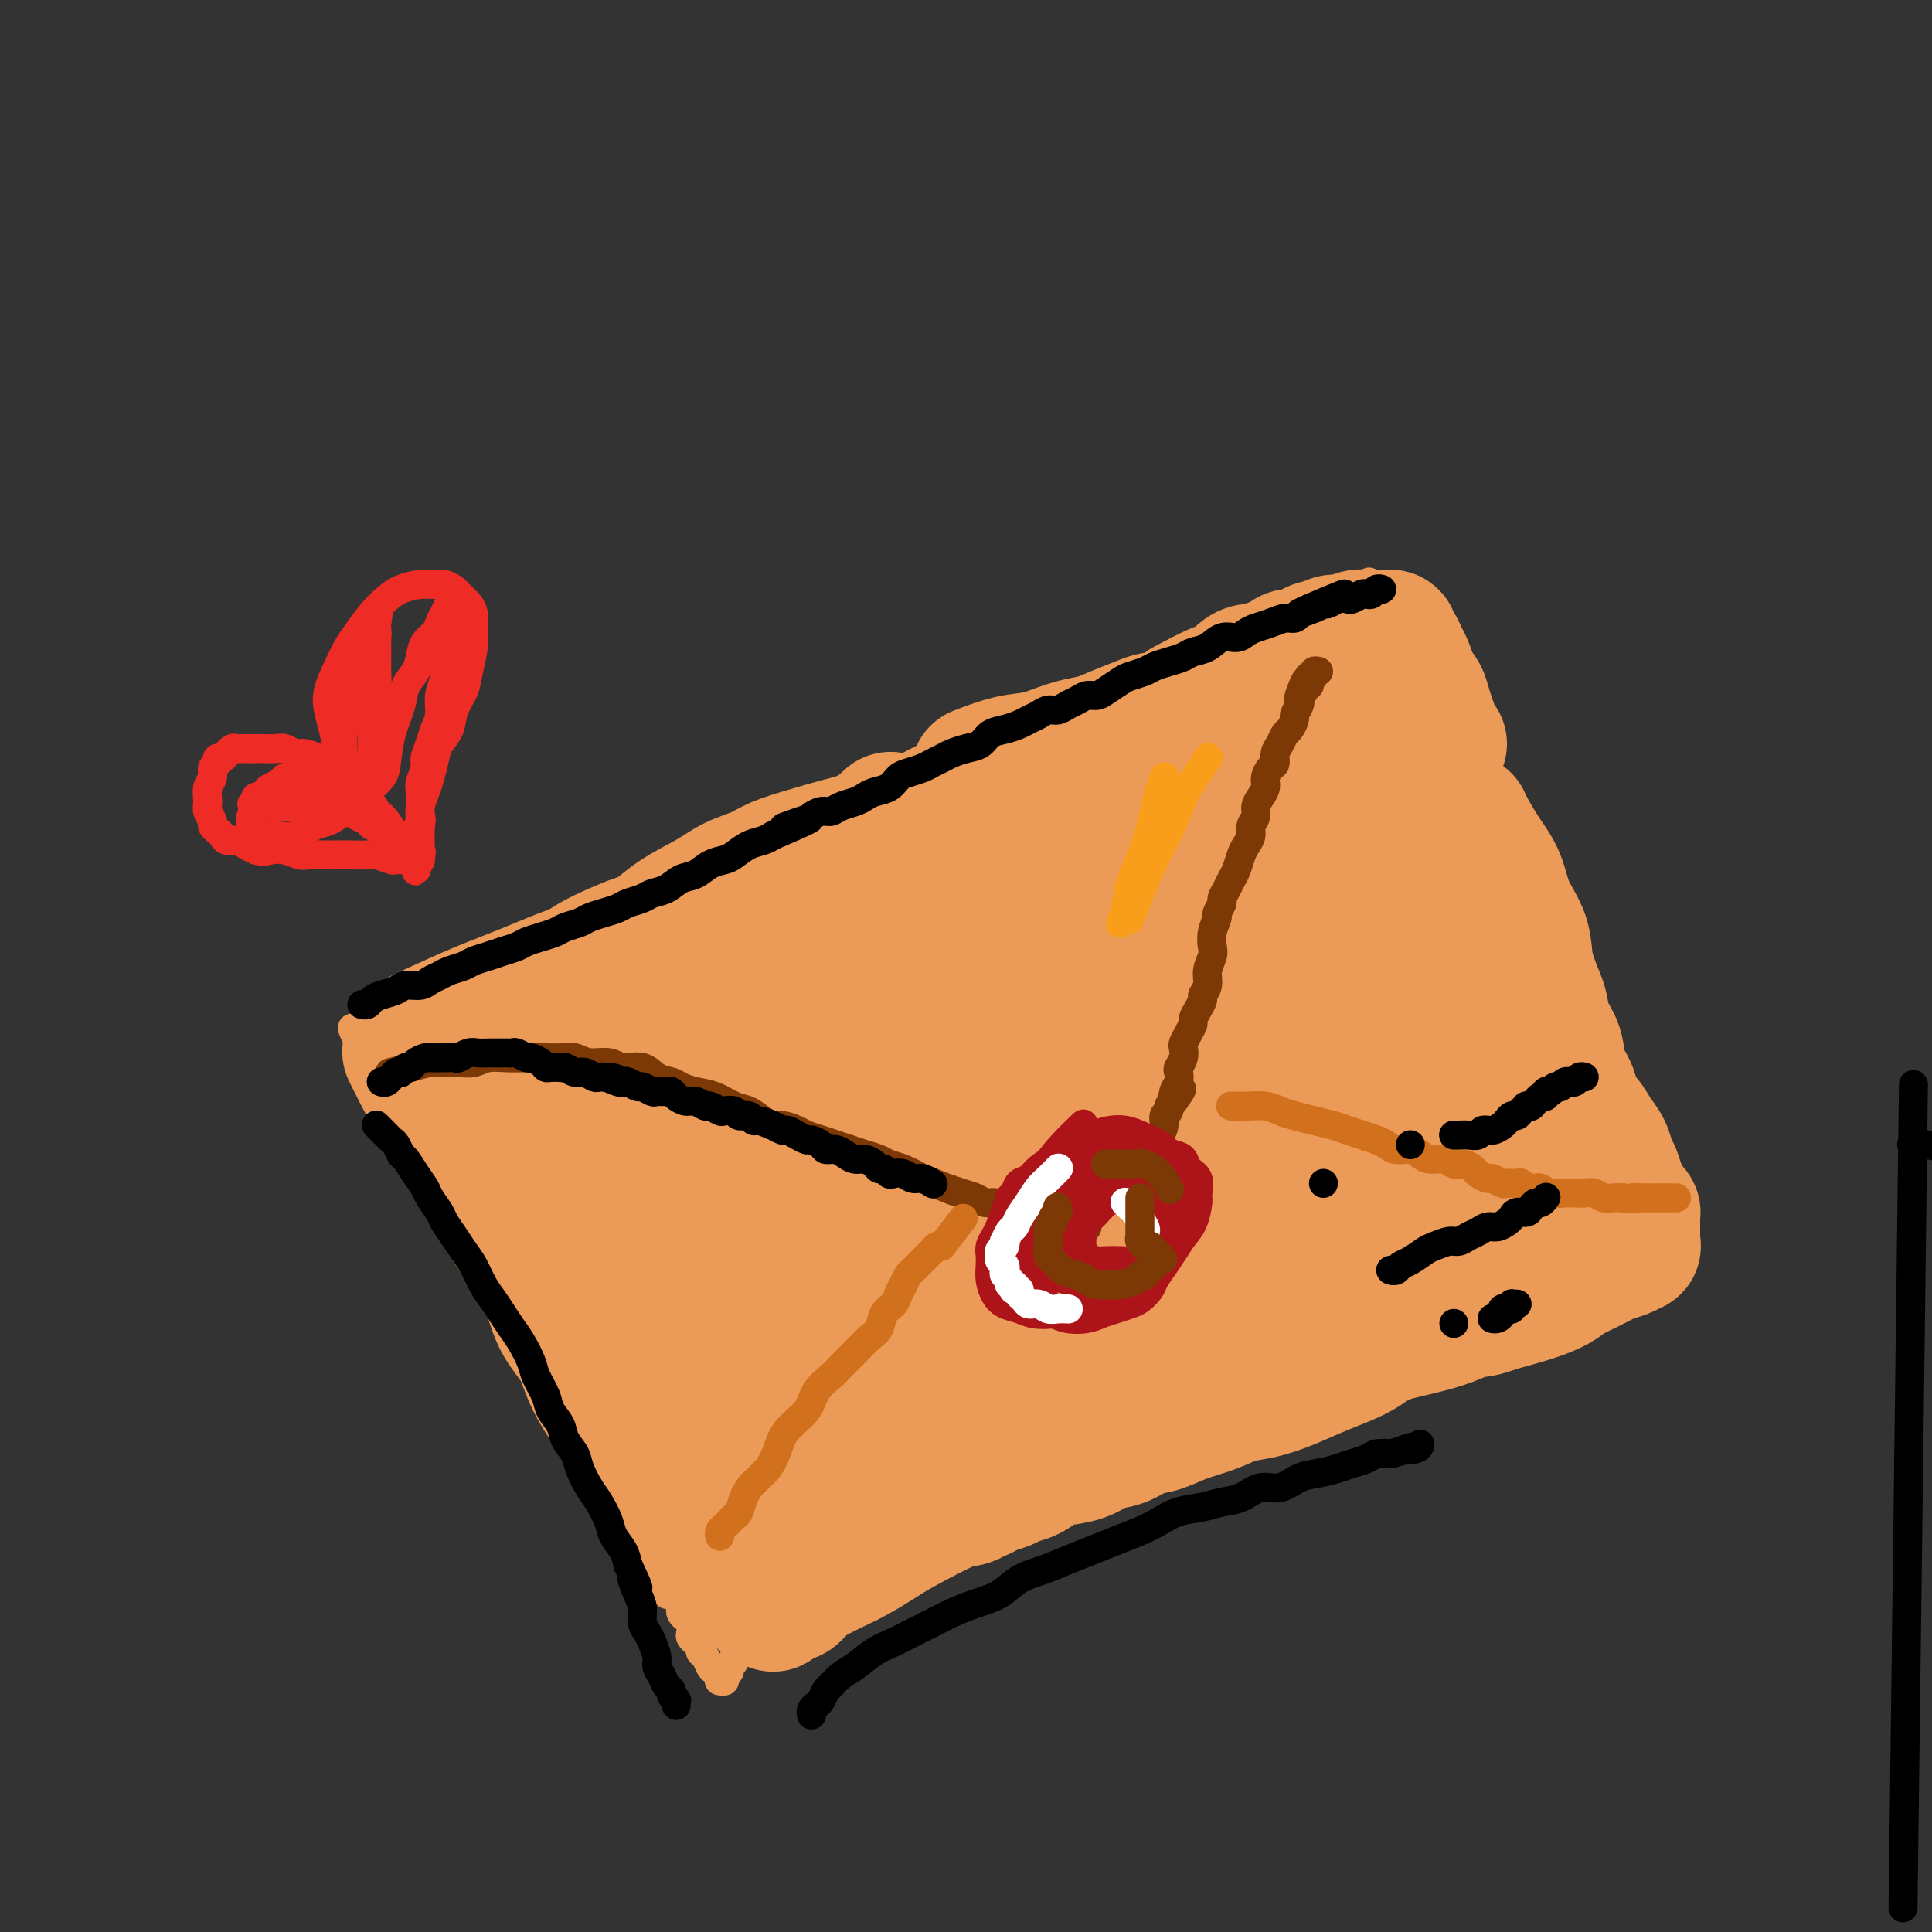 <svg viewBox='0 0 400 400' version='1.1' xmlns='http://www.w3.org/2000/svg' xmlns:xlink='http://www.w3.org/1999/xlink'><rect x="0" y="0" width="400" height="400" fill="#333333" stroke="none"/><g fill='none' stroke='#000000' stroke-width='6' stroke-linecap='round' stroke-linejoin='round'><path d='M394,395c0.846,-66.779 1.691,-133.557 2,-158c0.309,-24.443 0.081,-6.549 0,0c-0.081,6.549 -0.013,1.754 0,0c0.013,-1.754 -0.027,-0.467 0,0c0.027,0.467 0.122,0.115 0,0c-0.122,-0.115 -0.462,0.008 0,0c0.462,-0.008 1.727,-0.146 3,0c1.273,0.146 2.553,0.575 5,1c2.447,0.425 6.059,0.846 8,1c1.941,0.154 2.210,0.042 3,0c0.790,-0.042 2.099,-0.015 3,0c0.901,0.015 1.392,0.019 2,0c0.608,-0.019 1.333,-0.061 2,0c0.667,0.061 1.277,0.226 2,0c0.723,-0.226 1.558,-0.844 2,-1c0.442,-0.156 0.489,0.150 1,0c0.511,-0.150 1.484,-0.757 2,-1c0.516,-0.243 0.575,-0.122 1,0c0.425,0.122 1.216,0.244 2,0c0.784,-0.244 1.561,-0.853 2,-1c0.439,-0.147 0.540,0.168 1,0c0.460,-0.168 1.278,-0.819 2,-1c0.722,-0.181 1.348,0.106 2,0c0.652,-0.106 1.331,-0.607 2,-1c0.669,-0.393 1.330,-0.679 2,-1c0.670,-0.321 1.349,-0.678 2,-1c0.651,-0.322 1.272,-0.608 2,-1c0.728,-0.392 1.561,-0.890 2,-1c0.439,-0.110 0.485,0.167 1,0c0.515,-0.167 1.500,-0.777 2,-1c0.500,-0.223 0.516,-0.060 1,0c0.484,0.060 1.435,0.016 2,0c0.565,-0.016 0.744,-0.004 1,0c0.256,0.004 0.591,0.001 1,0c0.409,-0.001 0.894,-0.000 1,0c0.106,0.000 -0.168,0.000 0,0c0.168,-0.000 0.777,-0.000 1,0c0.223,0.000 0.060,0.000 0,0c-0.060,-0.000 -0.016,-0.000 0,0c0.016,0.000 0.004,0.000 0,0c-0.004,-0.000 -0.001,-0.000 0,0c0.001,0.000 0.000,0.000 0,0c-0.000,-0.000 -0.000,-0.000 0,0c0.000,0.000 0.000,0.000 0,0'/></g>
<g fill='none' stroke='#EC9A57' stroke-width='6' stroke-linecap='round' stroke-linejoin='round'><path d='M76,209c-0.000,0.000 -0.000,0.000 0,0c0.000,-0.000 0.000,-0.000 0,0c-0.000,0.000 -0.000,0.000 0,0c0.000,-0.000 0.001,-0.001 0,0c-0.001,0.001 -0.003,0.003 0,0c0.003,-0.003 0.012,-0.010 0,0c-0.012,0.010 -0.044,0.037 0,0c0.044,-0.037 0.163,-0.137 0,0c-0.163,0.137 -0.610,0.512 0,0c0.610,-0.512 2.275,-1.911 4,-3c1.725,-1.089 3.508,-1.868 6,-3c2.492,-1.132 5.692,-2.617 9,-4c3.308,-1.383 6.724,-2.666 10,-4c3.276,-1.334 6.413,-2.720 10,-4c3.587,-1.280 7.623,-2.453 12,-4c4.377,-1.547 9.093,-3.466 13,-5c3.907,-1.534 7.004,-2.683 10,-4c2.996,-1.317 5.892,-2.803 9,-4c3.108,-1.197 6.429,-2.104 9,-3c2.571,-0.896 4.391,-1.781 7,-3c2.609,-1.219 6.006,-2.774 9,-4c2.994,-1.226 5.585,-2.124 8,-3c2.415,-0.876 4.656,-1.729 7,-3c2.344,-1.271 4.793,-2.959 7,-4c2.207,-1.041 4.173,-1.433 6,-2c1.827,-0.567 3.517,-1.308 5,-2c1.483,-0.692 2.760,-1.336 4,-2c1.240,-0.664 2.443,-1.347 4,-2c1.557,-0.653 3.470,-1.274 5,-2c1.530,-0.726 2.679,-1.555 4,-2c1.321,-0.445 2.814,-0.504 4,-1c1.186,-0.496 2.065,-1.428 3,-2c0.935,-0.572 1.927,-0.783 3,-1c1.073,-0.217 2.227,-0.439 3,-1c0.773,-0.561 1.167,-1.459 2,-2c0.833,-0.541 2.107,-0.723 3,-1c0.893,-0.277 1.404,-0.647 2,-1c0.596,-0.353 1.277,-0.687 2,-1c0.723,-0.313 1.488,-0.605 2,-1c0.512,-0.395 0.770,-0.895 1,-1c0.230,-0.105 0.433,0.183 1,0c0.567,-0.183 1.500,-0.836 2,-1c0.500,-0.164 0.567,0.162 1,0c0.433,-0.162 1.232,-0.813 2,-1c0.768,-0.187 1.505,0.089 2,0c0.495,-0.089 0.747,-0.545 1,-1'/><path d='M268,127c29.880,-12.702 8.580,-3.456 1,0c-7.580,3.456 -1.440,1.123 1,0c2.440,-1.123 1.179,-1.037 1,-1c-0.179,0.037 0.722,0.024 1,0c0.278,-0.024 -0.069,-0.059 0,0c0.069,0.059 0.553,0.212 1,0c0.447,-0.212 0.855,-0.789 1,-1c0.145,-0.211 0.025,-0.057 0,0c-0.025,0.057 0.046,0.015 0,0c-0.046,-0.015 -0.208,-0.004 0,0c0.208,0.004 0.787,0.001 1,0c0.213,-0.001 0.061,-0.000 0,0c-0.061,0.000 -0.031,-0.000 0,0c0.031,0.000 0.065,0.000 0,0c-0.065,-0.000 -0.228,-0.001 0,0c0.228,0.001 0.846,0.004 1,0c0.154,-0.004 -0.155,-0.016 0,0c0.155,0.016 0.775,0.061 1,0c0.225,-0.061 0.057,-0.228 0,0c-0.057,0.228 -0.001,0.850 0,1c0.001,0.150 -0.052,-0.170 0,0c0.052,0.170 0.210,0.832 0,1c-0.210,0.168 -0.789,-0.158 -1,0c-0.211,0.158 -0.053,0.801 0,1c0.053,0.199 0.003,-0.046 0,0c-0.003,0.046 0.042,0.381 0,1c-0.042,0.619 -0.170,1.521 0,2c0.170,0.479 0.637,0.536 1,1c0.363,0.464 0.622,1.336 1,2c0.378,0.664 0.875,1.121 1,2c0.125,0.879 -0.121,2.179 0,3c0.121,0.821 0.610,1.164 1,2c0.390,0.836 0.682,2.166 1,3c0.318,0.834 0.663,1.174 1,2c0.337,0.826 0.668,2.140 1,3c0.332,0.860 0.666,1.268 1,2c0.334,0.732 0.667,1.787 1,3c0.333,1.213 0.666,2.582 1,4c0.334,1.418 0.671,2.885 1,4c0.329,1.115 0.651,1.877 1,3c0.349,1.123 0.723,2.608 1,4c0.277,1.392 0.455,2.691 1,4c0.545,1.309 1.455,2.629 2,4c0.545,1.371 0.724,2.792 1,4c0.276,1.208 0.650,2.202 1,3c0.350,0.798 0.675,1.399 1,2'/><path d='M295,186c3.361,9.109 2.262,4.383 2,3c-0.262,-1.383 0.311,0.578 1,2c0.689,1.422 1.494,2.306 2,3c0.506,0.694 0.713,1.197 1,2c0.287,0.803 0.655,1.905 1,3c0.345,1.095 0.666,2.181 1,3c0.334,0.819 0.681,1.370 1,2c0.319,0.630 0.610,1.337 1,2c0.390,0.663 0.878,1.280 1,2c0.122,0.720 -0.122,1.544 0,2c0.122,0.456 0.610,0.545 1,1c0.390,0.455 0.682,1.277 1,2c0.318,0.723 0.663,1.349 1,2c0.337,0.651 0.667,1.329 1,2c0.333,0.671 0.670,1.334 1,2c0.330,0.666 0.652,1.334 1,2c0.348,0.666 0.723,1.329 1,2c0.277,0.671 0.455,1.348 1,2c0.545,0.652 1.455,1.278 2,2c0.545,0.722 0.723,1.540 1,2c0.277,0.460 0.651,0.561 1,1c0.349,0.439 0.672,1.217 1,2c0.328,0.783 0.662,1.570 1,2c0.338,0.430 0.682,0.504 1,1c0.318,0.496 0.611,1.414 1,2c0.389,0.586 0.874,0.840 1,1c0.126,0.160 -0.106,0.228 0,1c0.106,0.772 0.551,2.249 1,3c0.449,0.751 0.904,0.775 1,1c0.096,0.225 -0.167,0.652 0,1c0.167,0.348 0.763,0.619 1,1c0.237,0.381 0.116,0.873 0,1c-0.116,0.127 -0.227,-0.109 0,0c0.227,0.109 0.793,0.565 1,1c0.207,0.435 0.055,0.849 0,1c-0.055,0.151 -0.015,0.041 0,0c0.015,-0.041 0.004,-0.011 0,0c-0.004,0.011 -0.001,0.003 0,0c0.001,-0.003 0.000,-0.001 0,0c-0.000,0.001 -0.000,0.000 0,0c0.000,-0.000 0.000,-0.000 0,0c-0.000,0.000 -0.000,0.000 0,0c0.000,-0.000 0.000,-0.000 0,0c-0.000,0.000 -0.000,0.000 0,0c0.000,-0.000 0.000,-0.000 0,0c-0.000,0.000 -0.000,0.000 0,0'/><path d='M327,248c5.333,10.333 2.667,5.167 0,0'/><path d='M73,213c-0.000,-0.000 -0.000,-0.000 0,0c0.000,0.000 0.000,0.000 0,0c-0.000,-0.000 -0.000,-0.000 0,0c0.000,0.000 0.000,0.000 0,0c-0.000,-0.000 -0.000,-0.000 0,0c0.000,0.000 0.000,0.000 0,0c-0.000,-0.000 -0.000,-0.000 0,0c0.000,0.000 0.000,0.000 0,0c-0.000,-0.000 -0.001,-0.002 0,0c0.001,0.002 0.002,0.007 0,0c-0.002,-0.007 -0.009,-0.025 0,0c0.009,0.025 0.033,0.093 0,0c-0.033,-0.093 -0.122,-0.345 0,0c0.122,0.345 0.455,1.289 1,2c0.545,0.711 1.301,1.191 2,2c0.699,0.809 1.341,1.948 2,3c0.659,1.052 1.335,2.017 2,3c0.665,0.983 1.319,1.984 2,3c0.681,1.016 1.390,2.047 2,3c0.610,0.953 1.122,1.829 2,3c0.878,1.171 2.121,2.637 3,4c0.879,1.363 1.394,2.622 2,4c0.606,1.378 1.303,2.874 2,4c0.697,1.126 1.394,1.880 2,3c0.606,1.120 1.121,2.606 2,4c0.879,1.394 2.122,2.697 3,4c0.878,1.303 1.391,2.606 2,4c0.609,1.394 1.314,2.879 2,4c0.686,1.121 1.352,1.879 2,3c0.648,1.121 1.276,2.606 2,4c0.724,1.394 1.544,2.697 2,4c0.456,1.303 0.549,2.606 1,4c0.451,1.394 1.261,2.879 2,4c0.739,1.121 1.409,1.879 2,3c0.591,1.121 1.104,2.606 2,4c0.896,1.394 2.175,2.698 3,4c0.825,1.302 1.194,2.603 2,4c0.806,1.397 2.047,2.891 3,4c0.953,1.109 1.617,1.834 2,3c0.383,1.166 0.484,2.773 1,4c0.516,1.227 1.448,2.076 2,3c0.552,0.924 0.725,1.924 1,3c0.275,1.076 0.651,2.226 1,3c0.349,0.774 0.671,1.170 1,2c0.329,0.830 0.665,2.094 1,3c0.335,0.906 0.667,1.453 1,2'/><path d='M135,324c5.653,11.080 2.284,4.279 1,2c-1.284,-2.279 -0.484,-0.036 0,1c0.484,1.036 0.650,0.865 1,1c0.350,0.135 0.882,0.576 1,1c0.118,0.424 -0.180,0.831 0,1c0.180,0.169 0.836,0.101 1,0c0.164,-0.101 -0.166,-0.234 0,0c0.166,0.234 0.828,0.836 1,1c0.172,0.164 -0.147,-0.111 0,0c0.147,0.111 0.761,0.606 1,1c0.239,0.394 0.103,0.687 0,1c-0.103,0.313 -0.172,0.647 0,1c0.172,0.353 0.585,0.724 1,1c0.415,0.276 0.833,0.455 1,1c0.167,0.545 0.082,1.456 0,2c-0.082,0.544 -0.163,0.722 0,1c0.163,0.278 0.568,0.656 1,1c0.432,0.344 0.889,0.656 1,1c0.111,0.344 -0.124,0.722 0,1c0.124,0.278 0.608,0.456 1,1c0.392,0.544 0.694,1.452 1,2c0.306,0.548 0.618,0.735 1,1c0.382,0.265 0.835,0.607 1,1c0.165,0.393 0.043,0.837 0,1c-0.043,0.163 -0.008,0.044 0,0c0.008,-0.044 -0.013,-0.015 0,0c0.013,0.015 0.060,0.015 0,0c-0.060,-0.015 -0.227,-0.046 0,0c0.227,0.046 0.849,0.167 1,0c0.151,-0.167 -0.171,-0.622 0,-1c0.171,-0.378 0.833,-0.678 1,-1c0.167,-0.322 -0.160,-0.667 0,-1c0.160,-0.333 0.807,-0.656 1,-1c0.193,-0.344 -0.070,-0.711 0,-1c0.070,-0.289 0.471,-0.500 1,-1c0.529,-0.500 1.186,-1.290 2,-2c0.814,-0.710 1.784,-1.340 3,-2c1.216,-0.660 2.679,-1.350 4,-2c1.321,-0.650 2.499,-1.261 4,-2c1.501,-0.739 3.326,-1.605 5,-2c1.674,-0.395 3.198,-0.317 5,-1c1.802,-0.683 3.884,-2.125 6,-3c2.116,-0.875 4.268,-1.183 6,-2c1.732,-0.817 3.043,-2.143 5,-3c1.957,-0.857 4.559,-1.245 7,-2c2.441,-0.755 4.720,-1.878 7,-3'/><path d='M207,318c8.890,-3.675 6.616,-2.861 7,-3c0.384,-0.139 3.428,-1.229 6,-2c2.572,-0.771 4.674,-1.222 7,-2c2.326,-0.778 4.876,-1.884 7,-3c2.124,-1.116 3.823,-2.242 6,-3c2.177,-0.758 4.832,-1.148 7,-2c2.168,-0.852 3.849,-2.167 6,-3c2.151,-0.833 4.773,-1.185 7,-2c2.227,-0.815 4.060,-2.095 6,-3c1.940,-0.905 3.986,-1.436 6,-2c2.014,-0.564 3.997,-1.162 6,-2c2.003,-0.838 4.027,-1.915 6,-3c1.973,-1.085 3.897,-2.178 6,-3c2.103,-0.822 4.386,-1.375 6,-2c1.614,-0.625 2.561,-1.323 4,-2c1.439,-0.677 3.372,-1.332 5,-2c1.628,-0.668 2.953,-1.349 4,-2c1.047,-0.651 1.817,-1.274 3,-2c1.183,-0.726 2.778,-1.557 4,-2c1.222,-0.443 2.072,-0.500 3,-1c0.928,-0.500 1.935,-1.443 3,-2c1.065,-0.557 2.187,-0.728 3,-1c0.813,-0.272 1.317,-0.647 2,-1c0.683,-0.353 1.545,-0.686 2,-1c0.455,-0.314 0.503,-0.610 1,-1c0.497,-0.390 1.442,-0.875 2,-1c0.558,-0.125 0.728,0.111 1,0c0.272,-0.111 0.646,-0.568 1,-1c0.354,-0.432 0.687,-0.838 1,-1c0.313,-0.162 0.605,-0.081 1,0c0.395,0.081 0.894,0.162 1,0c0.106,-0.162 -0.182,-0.565 0,-1c0.182,-0.435 0.833,-0.901 1,-1c0.167,-0.099 -0.151,0.170 0,0c0.151,-0.170 0.773,-0.778 1,-1c0.227,-0.222 0.061,-0.060 0,0c-0.061,0.060 -0.016,0.016 0,0c0.016,-0.016 0.005,-0.005 0,0c-0.005,0.005 -0.002,0.002 0,0'/></g>
<g fill='none' stroke='#EC9A57' stroke-width='28' stroke-linecap='round' stroke-linejoin='round'><path d='M102,218c0.000,0.000 0.000,0.000 0,0c-0.000,-0.000 -0.000,-0.000 0,0c0.000,0.000 0.000,0.000 0,0c-0.000,-0.000 -0.000,-0.000 0,0c0.000,0.000 0.000,0.000 0,0c-0.000,-0.000 -0.001,-0.000 0,0c0.001,0.000 0.004,0.002 0,0c-0.004,-0.002 -0.016,-0.007 0,0c0.016,0.007 0.060,0.026 0,0c-0.060,-0.026 -0.223,-0.096 0,0c0.223,0.096 0.831,0.358 2,0c1.169,-0.358 2.899,-1.338 5,-2c2.101,-0.662 4.573,-1.008 7,-2c2.427,-0.992 4.808,-2.630 8,-4c3.192,-1.370 7.197,-2.473 11,-4c3.803,-1.527 7.406,-3.480 11,-5c3.594,-1.520 7.178,-2.608 11,-4c3.822,-1.392 7.880,-3.086 12,-5c4.120,-1.914 8.302,-4.046 12,-6c3.698,-1.954 6.912,-3.731 10,-5c3.088,-1.269 6.051,-2.031 9,-3c2.949,-0.969 5.885,-2.143 8,-3c2.115,-0.857 3.410,-1.395 5,-2c1.590,-0.605 3.475,-1.276 5,-2c1.525,-0.724 2.691,-1.499 4,-2c1.309,-0.501 2.760,-0.726 4,-1c1.240,-0.274 2.269,-0.595 3,-1c0.731,-0.405 1.165,-0.893 2,-1c0.835,-0.107 2.070,0.167 3,0c0.930,-0.167 1.555,-0.776 2,-1c0.445,-0.224 0.712,-0.064 1,0c0.288,0.064 0.599,0.031 1,0c0.401,-0.031 0.892,-0.060 1,0c0.108,0.060 -0.165,0.210 0,0c0.165,-0.210 0.770,-0.782 1,-1c0.230,-0.218 0.085,-0.084 0,0c-0.085,0.084 -0.109,0.119 0,0c0.109,-0.119 0.350,-0.391 0,0c-0.350,0.391 -1.292,1.446 -2,2c-0.708,0.554 -1.183,0.608 -2,1c-0.817,0.392 -1.976,1.122 -4,2c-2.024,0.878 -4.912,1.904 -8,3c-3.088,1.096 -6.374,2.263 -10,4c-3.626,1.737 -7.592,4.045 -11,6c-3.408,1.955 -6.260,3.559 -9,5c-2.740,1.441 -5.370,2.721 -8,4'/><path d='M186,191c-9.460,4.716 -6.109,3.007 -6,3c0.109,-0.007 -3.023,1.688 -5,3c-1.977,1.312 -2.798,2.239 -4,3c-1.202,0.761 -2.783,1.355 -4,2c-1.217,0.645 -2.069,1.342 -3,2c-0.931,0.658 -1.940,1.278 -3,2c-1.060,0.722 -2.170,1.544 -3,2c-0.830,0.456 -1.380,0.544 -2,1c-0.620,0.456 -1.311,1.280 -2,2c-0.689,0.720 -1.377,1.336 -2,2c-0.623,0.664 -1.182,1.375 -2,2c-0.818,0.625 -1.896,1.165 -3,2c-1.104,0.835 -2.235,1.967 -3,3c-0.765,1.033 -1.165,1.968 -2,3c-0.835,1.032 -2.103,2.160 -3,3c-0.897,0.840 -1.421,1.392 -2,2c-0.579,0.608 -1.213,1.273 -2,2c-0.787,0.727 -1.728,1.516 -2,2c-0.272,0.484 0.124,0.665 0,1c-0.124,0.335 -0.767,0.826 -1,1c-0.233,0.174 -0.056,0.031 0,0c0.056,-0.031 -0.009,0.051 0,0c0.009,-0.051 0.092,-0.236 0,0c-0.092,0.236 -0.358,0.892 1,1c1.358,0.108 4.342,-0.332 7,-1c2.658,-0.668 4.990,-1.565 14,-5c9.010,-3.435 24.696,-9.408 32,-12c7.304,-2.592 6.225,-1.802 11,-4c4.775,-2.198 15.404,-7.383 24,-11c8.596,-3.617 15.161,-5.666 21,-8c5.839,-2.334 10.954,-4.953 13,-6c2.046,-1.047 1.023,-0.524 0,0'/><path d='M270,180c-0.050,0.023 -0.100,0.046 0,0c0.100,-0.046 0.349,-0.160 0,0c-0.349,0.160 -1.295,0.593 0,0c1.295,-0.593 4.830,-2.211 7,-3c2.170,-0.789 2.974,-0.747 4,-1c1.026,-0.253 2.275,-0.800 3,-1c0.725,-0.200 0.926,-0.054 1,0c0.074,0.054 0.020,0.014 0,0c-0.020,-0.014 -0.005,-0.004 0,0c0.005,0.004 0.001,0.002 0,0c-0.001,-0.002 0.001,-0.005 0,0c-0.001,0.005 -0.005,0.018 0,0c0.005,-0.018 0.021,-0.068 0,0c-0.021,0.068 -0.077,0.253 0,0c0.077,-0.253 0.287,-0.944 0,0c-0.287,0.944 -1.070,3.524 -4,7c-2.930,3.476 -8.007,7.848 -12,11c-3.993,3.152 -6.900,5.084 -11,8c-4.100,2.916 -9.391,6.816 -15,11c-5.609,4.184 -11.537,8.650 -17,13c-5.463,4.350 -10.461,8.583 -15,13c-4.539,4.417 -8.617,9.019 -12,12c-3.383,2.981 -6.069,4.340 -8,6c-1.931,1.660 -3.105,3.620 -4,5c-0.895,1.380 -1.510,2.179 -2,3c-0.490,0.821 -0.854,1.663 -1,2c-0.146,0.337 -0.073,0.168 0,0'/><path d='M85,218c-0.000,-0.000 -0.000,-0.000 0,0c0.000,0.000 0.000,0.000 0,0c-0.000,-0.000 -0.000,-0.000 0,0c0.000,0.000 0.000,0.001 0,0c-0.000,-0.001 -0.002,-0.003 0,0c0.002,0.003 0.006,0.012 0,0c-0.006,-0.012 -0.022,-0.045 0,0c0.022,0.045 0.082,0.166 0,0c-0.082,-0.166 -0.305,-0.620 0,0c0.305,0.620 1.138,2.313 2,4c0.862,1.687 1.752,3.366 3,5c1.248,1.634 2.853,3.221 4,5c1.147,1.779 1.837,3.750 3,6c1.163,2.250 2.799,4.778 4,7c1.201,2.222 1.967,4.136 3,6c1.033,1.864 2.333,3.678 4,6c1.667,2.322 3.703,5.152 5,8c1.297,2.848 1.857,5.716 3,8c1.143,2.284 2.869,3.986 4,6c1.131,2.014 1.667,4.340 3,7c1.333,2.660 3.461,5.653 5,8c1.539,2.347 2.487,4.048 4,6c1.513,1.952 3.591,4.153 5,6c1.409,1.847 2.148,3.338 3,5c0.852,1.662 1.818,3.494 3,5c1.182,1.506 2.579,2.684 4,4c1.421,1.316 2.867,2.768 4,4c1.133,1.232 1.954,2.243 3,3c1.046,0.757 2.319,1.260 3,2c0.681,0.740 0.772,1.716 1,2c0.228,0.284 0.594,-0.125 1,0c0.406,0.125 0.852,0.785 1,1c0.148,0.215 -0.001,-0.013 0,0c0.001,0.013 0.152,0.269 0,0c-0.152,-0.269 -0.606,-1.063 -1,-2c-0.394,-0.937 -0.728,-2.016 -1,-3c-0.272,-0.984 -0.480,-1.873 -1,-3c-0.520,-1.127 -1.350,-2.494 -2,-4c-0.650,-1.506 -1.121,-3.152 -2,-5c-0.879,-1.848 -2.166,-3.898 -3,-6c-0.834,-2.102 -1.216,-4.254 -2,-6c-0.784,-1.746 -1.970,-3.084 -3,-5c-1.030,-1.916 -1.905,-4.411 -3,-7c-1.095,-2.589 -2.410,-5.274 -4,-8c-1.590,-2.726 -3.454,-5.493 -5,-8c-1.546,-2.507 -2.773,-4.753 -4,-7'/><path d='M129,268c-5.138,-10.536 -2.983,-5.377 -3,-5c-0.017,0.377 -2.207,-4.029 -4,-7c-1.793,-2.971 -3.190,-4.506 -5,-7c-1.810,-2.494 -4.034,-5.946 -6,-9c-1.966,-3.054 -3.676,-5.710 -5,-8c-1.324,-2.290 -2.263,-4.214 -3,-6c-0.737,-1.786 -1.271,-3.435 -2,-5c-0.729,-1.565 -1.654,-3.048 -2,-4c-0.346,-0.952 -0.112,-1.374 0,-2c0.112,-0.626 0.104,-1.457 0,-2c-0.104,-0.543 -0.303,-0.800 0,-1c0.303,-0.200 1.108,-0.345 2,0c0.892,0.345 1.871,1.179 3,2c1.129,0.821 2.409,1.628 4,3c1.591,1.372 3.495,3.310 5,5c1.505,1.690 2.612,3.131 4,5c1.388,1.869 3.056,4.165 5,7c1.944,2.835 4.164,6.208 6,10c1.836,3.792 3.288,8.004 5,11c1.712,2.996 3.683,4.776 5,7c1.317,2.224 1.980,4.892 3,7c1.020,2.108 2.395,3.656 4,6c1.605,2.344 3.438,5.482 5,8c1.562,2.518 2.852,4.415 4,6c1.148,1.585 2.154,2.859 3,4c0.846,1.141 1.533,2.148 2,3c0.467,0.852 0.714,1.550 1,2c0.286,0.450 0.611,0.653 1,1c0.389,0.347 0.840,0.839 1,1c0.160,0.161 0.027,-0.010 0,0c-0.027,0.010 0.052,0.201 0,0c-0.052,-0.201 -0.234,-0.792 -1,-2c-0.766,-1.208 -2.116,-3.032 -3,-5c-0.884,-1.968 -1.301,-4.079 -2,-6c-0.699,-1.921 -1.679,-3.651 -3,-6c-1.321,-2.349 -2.984,-5.317 -4,-8c-1.016,-2.683 -1.386,-5.081 -2,-7c-0.614,-1.919 -1.471,-3.359 -2,-5c-0.529,-1.641 -0.730,-3.483 -1,-5c-0.270,-1.517 -0.608,-2.711 -1,-4c-0.392,-1.289 -0.838,-2.675 -1,-4c-0.162,-1.325 -0.041,-2.590 0,-4c0.041,-1.410 0.001,-2.966 0,-4c-0.001,-1.034 0.038,-1.548 0,-2c-0.038,-0.452 -0.154,-0.844 0,-1c0.154,-0.156 0.577,-0.078 1,0'/><path d='M143,237c0.009,-3.682 1.030,-0.888 2,1c0.970,1.888 1.889,2.868 3,5c1.111,2.132 2.413,5.415 4,8c1.587,2.585 3.457,4.474 5,7c1.543,2.526 2.758,5.691 4,8c1.242,2.309 2.510,3.763 4,6c1.490,2.237 3.202,5.258 5,8c1.798,2.742 3.682,5.204 5,7c1.318,1.796 2.070,2.927 3,4c0.930,1.073 2.039,2.089 3,3c0.961,0.911 1.775,1.716 2,2c0.225,0.284 -0.138,0.047 0,0c0.138,-0.047 0.778,0.096 1,0c0.222,-0.096 0.026,-0.430 0,-1c-0.026,-0.570 0.118,-1.377 0,-3c-0.118,-1.623 -0.496,-4.064 -1,-7c-0.504,-2.936 -1.133,-6.367 -2,-10c-0.867,-3.633 -1.972,-7.469 -3,-11c-1.028,-3.531 -1.978,-6.758 -3,-10c-1.022,-3.242 -2.116,-6.499 -3,-9c-0.884,-2.501 -1.557,-4.246 -2,-6c-0.443,-1.754 -0.654,-3.517 -1,-5c-0.346,-1.483 -0.826,-2.685 -1,-4c-0.174,-1.315 -0.040,-2.742 0,-4c0.040,-1.258 -0.013,-2.345 0,-3c0.013,-0.655 0.092,-0.877 0,-1c-0.092,-0.123 -0.355,-0.148 0,0c0.355,0.148 1.328,0.470 2,1c0.672,0.530 1.045,1.270 2,3c0.955,1.730 2.493,4.452 4,8c1.507,3.548 2.982,7.923 4,12c1.018,4.077 1.578,7.857 2,11c0.422,3.143 0.705,5.650 1,8c0.295,2.350 0.601,4.543 1,7c0.399,2.457 0.892,5.179 1,7c0.108,1.821 -0.170,2.741 0,4c0.170,1.259 0.789,2.856 1,4c0.211,1.144 0.014,1.836 0,2c-0.014,0.164 0.154,-0.198 0,0c-0.154,0.198 -0.630,0.957 -1,1c-0.370,0.043 -0.633,-0.629 -1,-2c-0.367,-1.371 -0.839,-3.442 -1,-5c-0.161,-1.558 -0.012,-2.603 0,-4c0.012,-1.397 -0.112,-3.145 0,-5c0.112,-1.855 0.461,-3.816 1,-6c0.539,-2.184 1.270,-4.592 2,-7'/><path d='M186,261c1.190,-3.133 2.665,-4.467 4,-6c1.335,-1.533 2.532,-3.265 4,-5c1.468,-1.735 3.209,-3.474 5,-5c1.791,-1.526 3.631,-2.840 5,-4c1.369,-1.160 2.267,-2.168 4,-3c1.733,-0.832 4.301,-1.489 6,-2c1.699,-0.511 2.527,-0.877 4,-1c1.473,-0.123 3.589,-0.003 5,0c1.411,0.003 2.116,-0.110 3,0c0.884,0.110 1.945,0.442 3,1c1.055,0.558 2.103,1.341 3,2c0.897,0.659 1.642,1.195 2,3c0.358,1.805 0.328,4.880 0,8c-0.328,3.120 -0.954,6.285 -2,9c-1.046,2.715 -2.511,4.980 -5,8c-2.489,3.020 -6.001,6.796 -9,10c-2.999,3.204 -5.484,5.835 -8,8c-2.516,2.165 -5.061,3.864 -8,6c-2.939,2.136 -6.270,4.709 -9,7c-2.730,2.291 -4.858,4.301 -7,6c-2.142,1.699 -4.296,3.086 -6,4c-1.704,0.914 -2.957,1.356 -4,2c-1.043,0.644 -1.875,1.492 -3,2c-1.125,0.508 -2.544,0.677 -3,1c-0.456,0.323 0.051,0.802 0,1c-0.051,0.198 -0.658,0.117 -1,0c-0.342,-0.117 -0.418,-0.270 0,0c0.418,0.270 1.329,0.963 2,1c0.671,0.037 1.102,-0.583 2,-1c0.898,-0.417 2.264,-0.630 4,-1c1.736,-0.370 3.843,-0.896 7,-2c3.157,-1.104 7.365,-2.787 11,-4c3.635,-1.213 6.698,-1.955 10,-3c3.302,-1.045 6.844,-2.392 10,-4c3.156,-1.608 5.928,-3.476 9,-5c3.072,-1.524 6.446,-2.704 10,-4c3.554,-1.296 7.289,-2.709 10,-4c2.711,-1.291 4.398,-2.461 7,-4c2.602,-1.539 6.121,-3.448 9,-5c2.879,-1.552 5.120,-2.748 7,-4c1.880,-1.252 3.399,-2.559 5,-4c1.601,-1.441 3.282,-3.016 5,-4c1.718,-0.984 3.471,-1.377 5,-2c1.529,-0.623 2.835,-1.475 4,-2c1.165,-0.525 2.190,-0.721 3,-1c0.810,-0.279 1.405,-0.639 2,-1'/><path d='M291,259c7.486,-4.174 2.702,-1.108 1,0c-1.702,1.108 -0.323,0.260 0,0c0.323,-0.260 -0.409,0.070 -2,1c-1.591,0.930 -4.039,2.462 -7,4c-2.961,1.538 -6.433,3.082 -10,5c-3.567,1.918 -7.227,4.210 -11,6c-3.773,1.790 -7.657,3.080 -12,5c-4.343,1.920 -9.143,4.471 -13,7c-3.857,2.529 -6.771,5.036 -10,7c-3.229,1.964 -6.774,3.386 -10,5c-3.226,1.614 -6.132,3.419 -9,5c-2.868,1.581 -5.698,2.936 -8,4c-2.302,1.064 -4.074,1.836 -6,3c-1.926,1.164 -4.004,2.721 -6,4c-1.996,1.279 -3.910,2.282 -6,3c-2.090,0.718 -4.356,1.153 -6,2c-1.644,0.847 -2.665,2.107 -4,3c-1.335,0.893 -2.985,1.420 -4,2c-1.015,0.580 -1.396,1.213 -2,2c-0.604,0.787 -1.430,1.727 -2,2c-0.570,0.273 -0.885,-0.123 -1,0c-0.115,0.123 -0.032,0.765 0,1c0.032,0.235 0.011,0.065 0,0c-0.011,-0.065 -0.012,-0.023 0,0c0.012,0.023 0.036,0.029 0,0c-0.036,-0.029 -0.131,-0.091 0,0c0.131,0.091 0.487,0.335 1,0c0.513,-0.335 1.183,-1.248 2,-2c0.817,-0.752 1.780,-1.342 3,-2c1.220,-0.658 2.698,-1.382 4,-2c1.302,-0.618 2.427,-1.128 4,-2c1.573,-0.872 3.594,-2.105 5,-3c1.406,-0.895 2.197,-1.453 5,-3c2.803,-1.547 7.618,-4.082 10,-5c2.382,-0.918 2.332,-0.220 4,-1c1.668,-0.780 5.055,-3.040 8,-5c2.945,-1.960 5.449,-3.620 8,-5c2.551,-1.380 5.149,-2.478 8,-4c2.851,-1.522 5.956,-3.466 9,-5c3.044,-1.534 6.029,-2.658 9,-4c2.971,-1.342 5.929,-2.904 9,-4c3.071,-1.096 6.257,-1.727 9,-3c2.743,-1.273 5.045,-3.186 8,-5c2.955,-1.814 6.565,-3.527 10,-5c3.435,-1.473 6.696,-2.707 10,-4c3.304,-1.293 6.652,-2.647 10,-4'/><path d='M299,262c11.595,-4.847 8.083,-2.465 8,-2c-0.083,0.465 3.265,-0.988 5,-2c1.735,-1.012 1.859,-1.584 3,-2c1.141,-0.416 3.300,-0.675 5,-1c1.700,-0.325 2.943,-0.714 4,-1c1.057,-0.286 1.930,-0.469 3,-1c1.070,-0.531 2.339,-1.410 3,-2c0.661,-0.590 0.714,-0.890 1,-1c0.286,-0.110 0.807,-0.029 1,0c0.193,0.029 0.060,0.007 0,0c-0.060,-0.007 -0.046,0.002 0,0c0.046,-0.002 0.123,-0.017 0,0c-0.123,0.017 -0.447,0.064 -1,0c-0.553,-0.064 -1.333,-0.239 -2,0c-0.667,0.239 -1.219,0.893 -2,1c-0.781,0.107 -1.792,-0.332 -3,0c-1.208,0.332 -2.615,1.436 -4,2c-1.385,0.564 -2.749,0.589 -4,1c-1.251,0.411 -2.389,1.209 -4,2c-1.611,0.791 -3.696,1.575 -5,2c-1.304,0.425 -1.827,0.492 -3,1c-1.173,0.508 -2.995,1.457 -4,2c-1.005,0.543 -1.191,0.678 -2,1c-0.809,0.322 -2.240,0.829 -3,1c-0.760,0.171 -0.849,0.004 -1,0c-0.151,-0.004 -0.365,0.154 -1,0c-0.635,-0.154 -1.691,-0.618 -2,-1c-0.309,-0.382 0.128,-0.680 0,-1c-0.128,-0.320 -0.820,-0.662 -1,-1c-0.180,-0.338 0.151,-0.671 0,-1c-0.151,-0.329 -0.783,-0.654 -1,-1c-0.217,-0.346 -0.018,-0.712 0,-1c0.018,-0.288 -0.146,-0.496 0,-1c0.146,-0.504 0.602,-1.303 1,-2c0.398,-0.697 0.739,-1.292 1,-2c0.261,-0.708 0.441,-1.530 1,-2c0.559,-0.470 1.497,-0.587 2,-1c0.503,-0.413 0.569,-1.122 1,-2c0.431,-0.878 1.225,-1.924 2,-3c0.775,-1.076 1.531,-2.183 2,-3c0.469,-0.817 0.650,-1.343 1,-2c0.350,-0.657 0.870,-1.444 1,-2c0.130,-0.556 -0.130,-0.881 0,-1c0.130,-0.119 0.650,-0.032 1,0c0.350,0.032 0.528,0.009 0,0c-0.528,-0.009 -1.764,-0.005 -3,0'/><path d='M299,236c0.143,-2.370 -4.499,1.706 -8,4c-3.501,2.294 -5.862,2.805 -9,4c-3.138,1.195 -7.052,3.075 -11,5c-3.948,1.925 -7.930,3.894 -12,6c-4.070,2.106 -8.226,4.350 -12,6c-3.774,1.650 -7.164,2.708 -10,4c-2.836,1.292 -5.118,2.820 -8,4c-2.882,1.180 -6.363,2.014 -9,3c-2.637,0.986 -4.430,2.124 -6,3c-1.570,0.876 -2.918,1.489 -4,2c-1.082,0.511 -1.898,0.919 -3,1c-1.102,0.081 -2.490,-0.166 -3,0c-0.510,0.166 -0.141,0.745 0,1c0.141,0.255 0.055,0.186 0,0c-0.055,-0.186 -0.078,-0.489 0,-1c0.078,-0.511 0.258,-1.230 1,-2c0.742,-0.770 2.048,-1.592 4,-3c1.952,-1.408 4.550,-3.404 7,-5c2.450,-1.596 4.750,-2.792 7,-4c2.250,-1.208 4.448,-2.427 7,-4c2.552,-1.573 5.458,-3.501 8,-5c2.542,-1.499 4.722,-2.570 7,-4c2.278,-1.430 4.655,-3.219 7,-5c2.345,-1.781 4.659,-3.555 7,-5c2.341,-1.445 4.708,-2.560 7,-4c2.292,-1.440 4.508,-3.206 7,-5c2.492,-1.794 5.259,-3.618 8,-5c2.741,-1.382 5.456,-2.322 7,-3c1.544,-0.678 1.917,-1.094 3,-2c1.083,-0.906 2.874,-2.300 4,-3c1.126,-0.700 1.585,-0.704 2,-1c0.415,-0.296 0.784,-0.884 1,-1c0.216,-0.116 0.279,0.241 0,0c-0.279,-0.241 -0.900,-1.079 -2,-1c-1.100,0.079 -2.678,1.075 -5,2c-2.322,0.925 -5.389,1.780 -8,3c-2.611,1.220 -4.765,2.805 -7,4c-2.235,1.195 -4.551,1.999 -7,3c-2.449,1.001 -5.031,2.198 -8,4c-2.969,1.802 -6.324,4.208 -9,6c-2.676,1.792 -4.673,2.970 -7,4c-2.327,1.030 -4.983,1.911 -7,3c-2.017,1.089 -3.396,2.385 -5,3c-1.604,0.615 -3.432,0.550 -5,1c-1.568,0.450 -2.877,1.414 -4,2c-1.123,0.586 -2.062,0.793 -3,1'/><path d='M221,252c-9.759,4.799 -3.157,1.296 -1,0c2.157,-1.296 -0.131,-0.384 -1,0c-0.869,0.384 -0.320,0.238 0,0c0.320,-0.238 0.412,-0.570 1,-1c0.588,-0.430 1.671,-0.957 3,-2c1.329,-1.043 2.904,-2.603 5,-4c2.096,-1.397 4.713,-2.632 7,-4c2.287,-1.368 4.242,-2.870 6,-4c1.758,-1.130 3.317,-1.889 5,-3c1.683,-1.111 3.490,-2.576 5,-4c1.510,-1.424 2.722,-2.808 4,-4c1.278,-1.192 2.621,-2.193 4,-3c1.379,-0.807 2.793,-1.419 4,-2c1.207,-0.581 2.207,-1.130 3,-2c0.793,-0.870 1.379,-2.060 2,-3c0.621,-0.940 1.277,-1.629 2,-2c0.723,-0.371 1.514,-0.425 2,-1c0.486,-0.575 0.667,-1.670 1,-2c0.333,-0.330 0.820,0.106 1,0c0.180,-0.106 0.055,-0.752 0,-1c-0.055,-0.248 -0.040,-0.097 0,0c0.040,0.097 0.107,0.139 -1,1c-1.107,0.861 -3.386,2.539 -6,4c-2.614,1.461 -5.563,2.705 -8,4c-2.437,1.295 -4.364,2.642 -7,4c-2.636,1.358 -5.983,2.726 -9,4c-3.017,1.274 -5.705,2.452 -9,4c-3.295,1.548 -7.197,3.465 -11,5c-3.803,1.535 -7.507,2.687 -11,4c-3.493,1.313 -6.776,2.786 -10,4c-3.224,1.214 -6.389,2.168 -9,3c-2.611,0.832 -4.667,1.544 -7,2c-2.333,0.456 -4.943,0.658 -7,1c-2.057,0.342 -3.560,0.823 -5,1c-1.440,0.177 -2.815,0.048 -4,0c-1.185,-0.048 -2.178,-0.015 -3,0c-0.822,0.015 -1.472,0.012 -2,0c-0.528,-0.012 -0.935,-0.033 -1,0c-0.065,0.033 0.211,0.119 0,0c-0.211,-0.119 -0.910,-0.443 -1,-1c-0.090,-0.557 0.429,-1.348 1,-2c0.571,-0.652 1.194,-1.164 2,-2c0.806,-0.836 1.794,-1.994 3,-3c1.206,-1.006 2.630,-1.859 4,-3c1.370,-1.141 2.685,-2.571 4,-4'/><path d='M177,236c2.478,-2.842 2.174,-2.448 3,-3c0.826,-0.552 2.781,-2.050 5,-4c2.219,-1.950 4.700,-4.352 7,-6c2.300,-1.648 4.418,-2.540 6,-4c1.582,-1.460 2.628,-3.486 4,-5c1.372,-1.514 3.070,-2.515 5,-4c1.930,-1.485 4.093,-3.452 6,-5c1.907,-1.548 3.559,-2.675 5,-4c1.441,-1.325 2.671,-2.848 4,-4c1.329,-1.152 2.757,-1.932 4,-3c1.243,-1.068 2.300,-2.425 4,-4c1.700,-1.575 4.043,-3.367 6,-5c1.957,-1.633 3.527,-3.106 5,-4c1.473,-0.894 2.848,-1.210 4,-2c1.152,-0.790 2.080,-2.056 3,-3c0.920,-0.944 1.833,-1.566 3,-2c1.167,-0.434 2.589,-0.679 4,-1c1.411,-0.321 2.813,-0.717 4,-1c1.187,-0.283 2.161,-0.454 3,-1c0.839,-0.546 1.543,-1.467 2,-2c0.457,-0.533 0.667,-0.678 1,-1c0.333,-0.322 0.789,-0.819 1,-1c0.211,-0.181 0.178,-0.044 0,0c-0.178,0.044 -0.499,-0.005 -1,0c-0.501,0.005 -1.180,0.063 -2,0c-0.820,-0.063 -1.781,-0.246 -3,0c-1.219,0.246 -2.697,0.923 -5,2c-2.303,1.077 -5.432,2.555 -8,4c-2.568,1.445 -4.574,2.859 -7,4c-2.426,1.141 -5.272,2.011 -8,3c-2.728,0.989 -5.338,2.096 -8,3c-2.662,0.904 -5.375,1.603 -8,2c-2.625,0.397 -5.162,0.492 -8,1c-2.838,0.508 -5.976,1.430 -9,2c-3.024,0.570 -5.934,0.787 -9,1c-3.066,0.213 -6.286,0.424 -9,1c-2.714,0.576 -4.920,1.519 -7,2c-2.080,0.481 -4.032,0.499 -6,1c-1.968,0.501 -3.951,1.486 -6,2c-2.049,0.514 -4.165,0.557 -6,1c-1.835,0.443 -3.390,1.284 -5,2c-1.610,0.716 -3.277,1.305 -5,2c-1.723,0.695 -3.503,1.496 -5,2c-1.497,0.504 -2.711,0.713 -4,1c-1.289,0.287 -2.654,0.654 -4,1c-1.346,0.346 -2.673,0.673 -4,1'/><path d='M129,205c-6.796,2.019 -4.285,1.067 -4,1c0.285,-0.067 -1.657,0.752 -3,1c-1.343,0.248 -2.089,-0.073 -3,0c-0.911,0.073 -1.989,0.541 -3,1c-1.011,0.459 -1.954,0.907 -3,1c-1.046,0.093 -2.193,-0.171 -3,0c-0.807,0.171 -1.274,0.778 -2,1c-0.726,0.222 -1.711,0.059 -2,0c-0.289,-0.059 0.119,-0.016 0,0c-0.119,0.016 -0.765,0.004 -1,0c-0.235,-0.004 -0.059,0.000 0,0c0.059,-0.000 0.001,-0.004 0,0c-0.001,0.004 0.054,0.016 0,0c-0.054,-0.016 -0.219,-0.060 0,0c0.219,0.060 0.820,0.223 1,0c0.180,-0.223 -0.061,-0.832 0,-1c0.061,-0.168 0.424,0.107 1,0c0.576,-0.107 1.365,-0.594 2,-1c0.635,-0.406 1.115,-0.729 2,-1c0.885,-0.271 2.174,-0.490 3,-1c0.826,-0.510 1.188,-1.310 2,-2c0.812,-0.690 2.073,-1.268 3,-2c0.927,-0.732 1.521,-1.616 4,-3c2.479,-1.384 6.843,-3.266 9,-4c2.157,-0.734 2.107,-0.318 3,-1c0.893,-0.682 2.729,-2.462 5,-4c2.271,-1.538 4.975,-2.835 7,-4c2.025,-1.165 3.369,-2.199 5,-3c1.631,-0.801 3.548,-1.368 5,-2c1.452,-0.632 2.439,-1.329 4,-2c1.561,-0.671 3.697,-1.315 6,-2c2.303,-0.685 4.772,-1.410 7,-2c2.228,-0.590 4.215,-1.043 6,-2c1.785,-0.957 3.367,-2.416 4,-3c0.633,-0.584 0.316,-0.292 0,0'/><path d='M203,160c-0.003,0.001 -0.006,0.002 0,0c0.006,-0.002 0.019,-0.008 0,0c-0.019,0.008 -0.072,0.028 0,0c0.072,-0.028 0.269,-0.105 0,0c-0.269,0.105 -1.003,0.392 0,0c1.003,-0.392 3.744,-1.464 6,-2c2.256,-0.536 4.027,-0.535 6,-1c1.973,-0.465 4.146,-1.394 6,-2c1.854,-0.606 3.387,-0.887 4,-1c0.613,-0.113 0.307,-0.056 0,0'/><path d='M245,150c-0.000,0.000 -0.000,0.000 0,0c0.000,-0.000 0.001,-0.000 0,0c-0.001,0.000 -0.003,0.001 0,0c0.003,-0.001 0.010,-0.005 0,0c-0.010,0.005 -0.036,0.019 0,0c0.036,-0.019 0.135,-0.071 0,0c-0.135,0.071 -0.504,0.265 0,0c0.504,-0.265 1.880,-0.988 3,-2c1.120,-1.012 1.984,-2.313 3,-3c1.016,-0.687 2.185,-0.758 3,-1c0.815,-0.242 1.275,-0.653 2,-1c0.725,-0.347 1.715,-0.629 2,-1c0.285,-0.371 -0.134,-0.832 0,-1c0.134,-0.168 0.820,-0.045 1,0c0.180,0.045 -0.148,0.012 0,0c0.148,-0.012 0.772,-0.003 1,0c0.228,0.003 0.061,0.001 0,0c-0.061,-0.001 -0.016,-0.000 0,0c0.016,0.000 0.004,0.000 0,0c-0.004,-0.000 -0.001,-0.000 0,0c0.001,0.000 0.000,0.000 0,0c-0.000,-0.000 0.000,-0.000 0,0c-0.000,0.000 -0.001,-0.000 0,0c0.001,0.000 0.004,0.000 0,0c-0.004,-0.000 -0.015,-0.000 0,0c0.015,0.000 0.056,0.000 0,0c-0.056,-0.000 -0.208,-0.000 0,0c0.208,0.000 0.777,0.001 1,0c0.223,-0.001 0.101,-0.004 0,0c-0.101,0.004 -0.182,0.016 0,0c0.182,-0.016 0.626,-0.061 1,0c0.374,0.061 0.677,0.226 1,0c0.323,-0.226 0.665,-0.844 1,-1c0.335,-0.156 0.663,0.151 1,0c0.337,-0.151 0.682,-0.758 1,-1c0.318,-0.242 0.607,-0.117 1,0c0.393,0.117 0.890,0.228 1,0c0.110,-0.228 -0.167,-0.793 0,-1c0.167,-0.207 0.777,-0.056 1,0c0.223,0.056 0.059,0.015 0,0c-0.059,-0.015 -0.012,-0.005 0,0c0.012,0.005 -0.011,0.004 0,0c0.011,-0.004 0.054,-0.011 0,0c-0.054,0.011 -0.207,0.042 0,0c0.207,-0.042 0.773,-0.155 1,0c0.227,0.155 0.113,0.577 0,1'/><path d='M270,139c4.297,-1.562 2.540,0.035 2,1c-0.540,0.965 0.137,1.300 1,2c0.863,0.700 1.910,1.767 3,3c1.090,1.233 2.221,2.632 3,4c0.779,1.368 1.206,2.703 2,4c0.794,1.297 1.956,2.555 3,4c1.044,1.445 1.972,3.079 3,5c1.028,1.921 2.158,4.131 3,6c0.842,1.869 1.396,3.398 2,5c0.604,1.602 1.259,3.279 2,5c0.741,1.721 1.567,3.488 2,5c0.433,1.512 0.472,2.771 1,4c0.528,1.229 1.545,2.430 2,4c0.455,1.570 0.348,3.511 1,5c0.652,1.489 2.062,2.527 3,4c0.938,1.473 1.402,3.380 2,5c0.598,1.620 1.330,2.952 2,4c0.670,1.048 1.279,1.811 2,3c0.721,1.189 1.555,2.804 2,4c0.445,1.196 0.500,1.975 1,3c0.500,1.025 1.443,2.298 2,4c0.557,1.702 0.726,3.834 1,5c0.274,1.166 0.652,1.365 1,2c0.348,0.635 0.667,1.707 1,3c0.333,1.293 0.680,2.807 1,4c0.320,1.193 0.611,2.064 1,3c0.389,0.936 0.874,1.937 1,3c0.126,1.063 -0.107,2.187 0,3c0.107,0.813 0.554,1.314 1,2c0.446,0.686 0.890,1.556 1,2c0.110,0.444 -0.114,0.463 0,1c0.114,0.537 0.565,1.594 1,2c0.435,0.406 0.852,0.161 1,0c0.148,-0.161 0.025,-0.239 0,0c-0.025,0.239 0.046,0.796 0,1c-0.046,0.204 -0.208,0.055 0,0c0.208,-0.055 0.788,-0.015 1,0c0.212,0.015 0.057,0.004 0,0c-0.057,-0.004 -0.016,-0.001 0,0c0.016,0.001 0.005,0.001 0,0c-0.005,-0.001 -0.005,-0.004 0,0c0.005,0.004 0.015,0.015 0,0c-0.015,-0.015 -0.056,-0.056 0,0c0.056,0.056 0.207,0.207 0,0c-0.207,-0.207 -0.774,-0.774 -1,-1c-0.226,-0.226 -0.113,-0.113 0,0'/><path d='M324,253c5.260,13.150 1.409,3.523 0,0c-1.409,-3.523 -0.378,-0.944 0,0c0.378,0.944 0.102,0.253 0,0c-0.102,-0.253 -0.028,-0.069 0,0c0.028,0.069 0.012,0.022 0,0c-0.012,-0.022 -0.018,-0.020 0,0c0.018,0.020 0.061,0.058 0,0c-0.061,-0.058 -0.227,-0.212 0,0c0.227,0.212 0.845,0.789 1,1c0.155,0.211 -0.155,0.057 0,0c0.155,-0.057 0.774,-0.016 1,0c0.226,0.016 0.059,0.006 0,0c-0.059,-0.006 -0.011,-0.009 0,0c0.011,0.009 -0.017,0.031 0,0c0.017,-0.031 0.078,-0.115 0,0c-0.078,0.115 -0.296,0.430 -1,0c-0.704,-0.430 -1.895,-1.605 -3,-3c-1.105,-1.395 -2.124,-3.009 -3,-5c-0.876,-1.991 -1.609,-4.358 -3,-7c-1.391,-2.642 -3.440,-5.557 -5,-8c-1.560,-2.443 -2.631,-4.412 -4,-6c-1.369,-1.588 -3.037,-2.794 -4,-4c-0.963,-1.206 -1.221,-2.411 -2,-4c-0.779,-1.589 -2.080,-3.562 -3,-5c-0.920,-1.438 -1.457,-2.340 -2,-4c-0.543,-1.660 -1.090,-4.076 -2,-6c-0.910,-1.924 -2.184,-3.354 -3,-5c-0.816,-1.646 -1.174,-3.507 -2,-5c-0.826,-1.493 -2.119,-2.620 -3,-4c-0.881,-1.380 -1.349,-3.015 -2,-4c-0.651,-0.985 -1.484,-1.319 -2,-2c-0.516,-0.681 -0.713,-1.707 -1,-2c-0.287,-0.293 -0.663,0.147 -1,0c-0.337,-0.147 -0.634,-0.879 -1,-1c-0.366,-0.121 -0.800,0.371 -1,1c-0.200,0.629 -0.167,1.394 0,2c0.167,0.606 0.467,1.052 1,2c0.533,0.948 1.297,2.397 2,4c0.703,1.603 1.344,3.358 2,5c0.656,1.642 1.328,3.169 2,5c0.672,1.831 1.346,3.967 2,6c0.654,2.033 1.289,3.965 2,6c0.711,2.035 1.500,4.174 2,6c0.500,1.826 0.712,3.338 1,5c0.288,1.662 0.654,3.475 1,5c0.346,1.525 0.673,2.763 1,4'/><path d='M294,230c2.332,8.244 1.161,3.855 1,3c-0.161,-0.855 0.689,1.826 1,3c0.311,1.174 0.085,0.843 0,1c-0.085,0.157 -0.029,0.802 0,1c0.029,0.198 0.031,-0.051 0,0c-0.031,0.051 -0.095,0.404 0,0c0.095,-0.404 0.349,-1.564 0,-3c-0.349,-1.436 -1.302,-3.149 -2,-5c-0.698,-1.851 -1.142,-3.840 -2,-6c-0.858,-2.160 -2.132,-4.492 -3,-7c-0.868,-2.508 -1.332,-5.192 -2,-7c-0.668,-1.808 -1.540,-2.739 -2,-4c-0.460,-1.261 -0.509,-2.851 -1,-4c-0.491,-1.149 -1.426,-1.857 -2,-3c-0.574,-1.143 -0.788,-2.720 -1,-4c-0.212,-1.280 -0.423,-2.261 -1,-3c-0.577,-0.739 -1.519,-1.236 -2,-2c-0.481,-0.764 -0.499,-1.796 -1,-3c-0.501,-1.204 -1.484,-2.579 -2,-4c-0.516,-1.421 -0.566,-2.888 -1,-4c-0.434,-1.112 -1.253,-1.869 -2,-3c-0.747,-1.131 -1.423,-2.634 -2,-4c-0.577,-1.366 -1.057,-2.594 -2,-4c-0.943,-1.406 -2.349,-2.992 -3,-4c-0.651,-1.008 -0.545,-1.440 -1,-2c-0.455,-0.560 -1.470,-1.248 -2,-2c-0.530,-0.752 -0.576,-1.568 -1,-2c-0.424,-0.432 -1.227,-0.479 -2,-1c-0.773,-0.521 -1.517,-1.515 -2,-2c-0.483,-0.485 -0.707,-0.460 -1,-1c-0.293,-0.540 -0.656,-1.646 -1,-2c-0.344,-0.354 -0.669,0.045 -1,0c-0.331,-0.045 -0.668,-0.534 -1,-1c-0.332,-0.466 -0.658,-0.910 -1,-1c-0.342,-0.090 -0.699,0.172 -1,0c-0.301,-0.172 -0.545,-0.779 -1,-1c-0.455,-0.221 -1.120,-0.057 -2,0c-0.880,0.057 -1.974,0.007 -3,0c-1.026,-0.007 -1.984,0.029 -3,0c-1.016,-0.029 -2.091,-0.122 -3,0c-0.909,0.122 -1.651,0.458 -3,1c-1.349,0.542 -3.303,1.289 -5,2c-1.697,0.711 -3.135,1.387 -5,2c-1.865,0.613 -4.156,1.165 -6,2c-1.844,0.835 -3.241,1.953 -5,3c-1.759,1.047 -3.879,2.024 -6,3'/><path d='M209,162c-5.490,2.385 -4.214,1.846 -5,2c-0.786,0.154 -3.633,0.999 -6,2c-2.367,1.001 -4.254,2.158 -6,3c-1.746,0.842 -3.352,1.370 -5,2c-1.648,0.630 -3.340,1.362 -5,2c-1.660,0.638 -3.290,1.182 -5,2c-1.710,0.818 -3.499,1.911 -5,3c-1.501,1.089 -2.713,2.175 -4,3c-1.287,0.825 -2.650,1.390 -4,2c-1.350,0.610 -2.686,1.265 -4,2c-1.314,0.735 -2.606,1.548 -4,2c-1.394,0.452 -2.890,0.541 -4,1c-1.110,0.459 -1.834,1.289 -3,2c-1.166,0.711 -2.772,1.304 -4,2c-1.228,0.696 -2.076,1.496 -3,2c-0.924,0.504 -1.924,0.713 -3,1c-1.076,0.287 -2.227,0.653 -3,1c-0.773,0.347 -1.166,0.674 -2,1c-0.834,0.326 -2.107,0.652 -3,1c-0.893,0.348 -1.405,0.719 -2,1c-0.595,0.281 -1.274,0.471 -2,1c-0.726,0.529 -1.501,1.396 -2,2c-0.499,0.604 -0.722,0.947 -1,1c-0.278,0.053 -0.610,-0.182 -1,0c-0.390,0.182 -0.836,0.781 -1,1c-0.164,0.219 -0.045,0.058 0,0c0.045,-0.058 0.015,-0.015 0,0c-0.015,0.015 -0.015,0.001 0,0c0.015,-0.001 0.044,0.012 0,0c-0.044,-0.012 -0.160,-0.048 0,0c0.160,0.048 0.597,0.181 1,0c0.403,-0.181 0.772,-0.677 1,-1c0.228,-0.323 0.315,-0.472 1,-1c0.685,-0.528 1.967,-1.434 3,-2c1.033,-0.566 1.818,-0.793 3,-1c1.182,-0.207 2.760,-0.396 4,-1c1.240,-0.604 2.142,-1.624 3,-2c0.858,-0.376 1.674,-0.107 2,0c0.326,0.107 0.163,0.054 0,0'/><path d='M158,191c-0.000,-0.000 -0.001,-0.000 0,0c0.001,0.000 0.003,0.002 0,0c-0.003,-0.002 -0.011,-0.006 0,0c0.011,0.006 0.043,0.021 0,0c-0.043,-0.021 -0.159,-0.078 0,0c0.159,0.078 0.593,0.290 2,-1c1.407,-1.290 3.786,-4.083 6,-6c2.214,-1.917 4.264,-2.957 6,-4c1.736,-1.043 3.160,-2.088 5,-3c1.840,-0.912 4.097,-1.689 5,-2c0.903,-0.311 0.451,-0.155 0,0'/><path d='M203,165c0.000,-0.000 0.000,-0.000 0,0c-0.000,0.000 -0.001,0.001 0,0c0.001,-0.001 0.003,-0.002 0,0c-0.003,0.002 -0.009,0.009 0,0c0.009,-0.009 0.035,-0.033 0,0c-0.035,0.033 -0.131,0.122 0,0c0.131,-0.122 0.489,-0.456 2,-1c1.511,-0.544 4.174,-1.298 6,-2c1.826,-0.702 2.815,-1.351 4,-2c1.185,-0.649 2.565,-1.298 4,-2c1.435,-0.702 2.925,-1.458 4,-2c1.075,-0.542 1.736,-0.869 2,-1c0.264,-0.131 0.132,-0.065 0,0'/><path d='M246,146c-0.000,0.000 -0.000,0.000 0,0c0.000,-0.000 0.000,-0.000 0,0c-0.000,0.000 -0.000,0.000 0,0c0.000,-0.000 0.002,-0.001 0,0c-0.002,0.001 -0.006,0.003 0,0c0.006,-0.003 0.022,-0.012 0,0c-0.022,0.012 -0.081,0.043 0,0c0.081,-0.043 0.301,-0.162 0,0c-0.301,0.162 -1.122,0.603 0,0c1.122,-0.603 4.187,-2.252 6,-3c1.813,-0.748 2.374,-0.597 3,-1c0.626,-0.403 1.319,-1.361 2,-2c0.681,-0.639 1.352,-0.959 2,-1c0.648,-0.041 1.273,0.195 2,0c0.727,-0.195 1.556,-0.823 2,-1c0.444,-0.177 0.504,0.097 1,0c0.496,-0.097 1.427,-0.565 2,-1c0.573,-0.435 0.787,-0.839 1,-1c0.213,-0.161 0.423,-0.081 1,0c0.577,0.081 1.520,0.161 2,0c0.480,-0.161 0.498,-0.564 1,-1c0.502,-0.436 1.489,-0.905 2,-1c0.511,-0.095 0.545,0.185 1,0c0.455,-0.185 1.331,-0.834 2,-1c0.669,-0.166 1.132,0.152 2,0c0.868,-0.152 2.140,-0.773 3,-1c0.860,-0.227 1.306,-0.061 2,0c0.694,0.061 1.636,0.016 2,0c0.364,-0.016 0.150,-0.004 0,0c-0.150,0.004 -0.237,0.001 0,0c0.237,-0.001 0.799,-0.000 1,0c0.201,0.000 0.040,0.000 0,0c-0.040,-0.000 0.042,-0.000 0,0c-0.042,0.000 -0.207,0.000 0,0c0.207,-0.000 0.788,-0.000 1,0c0.212,0.000 0.056,0.000 0,0c-0.056,-0.000 -0.011,-0.001 0,0c0.011,0.001 -0.012,0.003 0,0c0.012,-0.003 0.059,-0.013 0,0c-0.059,0.013 -0.223,0.048 0,0c0.223,-0.048 0.833,-0.179 1,0c0.167,0.179 -0.110,0.670 0,1c0.110,0.330 0.607,0.501 1,1c0.393,0.499 0.683,1.327 1,2c0.317,0.673 0.662,1.192 1,2c0.338,0.808 0.669,1.904 1,3'/><path d='M292,141c1.024,1.927 1.585,2.243 2,3c0.415,0.757 0.686,1.954 1,3c0.314,1.046 0.672,1.940 1,3c0.328,1.060 0.627,2.285 1,3c0.373,0.715 0.821,0.918 1,1c0.179,0.082 0.090,0.041 0,0'/><path d='M303,170c-0.000,-0.001 -0.000,-0.001 0,0c0.000,0.001 0.002,0.004 0,0c-0.002,-0.004 -0.006,-0.014 0,0c0.006,0.014 0.022,0.053 0,0c-0.022,-0.053 -0.082,-0.196 0,0c0.082,0.196 0.306,0.732 1,2c0.694,1.268 1.859,3.267 3,5c1.141,1.733 2.260,3.199 3,5c0.740,1.801 1.102,3.937 2,6c0.898,2.063 2.334,4.053 3,6c0.666,1.947 0.564,3.849 1,6c0.436,2.151 1.411,4.550 2,6c0.589,1.450 0.792,1.951 1,3c0.208,1.049 0.422,2.645 1,4c0.578,1.355 1.520,2.470 2,4c0.480,1.530 0.499,3.477 1,5c0.501,1.523 1.486,2.623 2,4c0.514,1.377 0.557,3.030 1,4c0.443,0.970 1.284,1.256 2,2c0.716,0.744 1.305,1.946 2,3c0.695,1.054 1.496,1.959 2,3c0.504,1.041 0.712,2.219 1,3c0.288,0.781 0.655,1.166 1,2c0.345,0.834 0.667,2.118 1,3c0.333,0.882 0.678,1.364 1,2c0.322,0.636 0.622,1.427 1,2c0.378,0.573 0.833,0.927 1,1c0.167,0.073 0.045,-0.134 0,0c-0.045,0.134 -0.012,0.609 0,1c0.012,0.391 0.003,0.697 0,1c-0.003,0.303 -0.001,0.603 0,1c0.001,0.397 0.000,0.890 0,1c-0.000,0.110 0.000,-0.164 0,0c-0.000,0.164 -0.000,0.766 0,1c0.000,0.234 0.002,0.100 0,0c-0.002,-0.100 -0.006,-0.167 0,0c0.006,0.167 0.021,0.569 0,1c-0.021,0.431 -0.080,0.892 0,1c0.080,0.108 0.299,-0.137 0,0c-0.299,0.137 -1.118,0.655 -2,1c-0.882,0.345 -1.829,0.515 -3,1c-1.171,0.485 -2.565,1.285 -4,2c-1.435,0.715 -2.910,1.346 -4,2c-1.090,0.654 -1.793,1.330 -3,2c-1.207,0.670 -2.916,1.334 -5,2c-2.084,0.666 -4.542,1.333 -7,2'/><path d='M310,270c-4.939,1.833 -4.285,0.917 -5,1c-0.715,0.083 -2.797,1.166 -5,2c-2.203,0.834 -4.527,1.420 -7,2c-2.473,0.580 -5.094,1.153 -7,2c-1.906,0.847 -3.096,1.966 -5,3c-1.904,1.034 -4.520,1.982 -7,3c-2.480,1.018 -4.823,2.107 -7,3c-2.177,0.893 -4.189,1.591 -6,2c-1.811,0.409 -3.422,0.528 -5,1c-1.578,0.472 -3.125,1.296 -5,2c-1.875,0.704 -4.080,1.287 -6,2c-1.920,0.713 -3.555,1.557 -5,2c-1.445,0.443 -2.701,0.486 -4,1c-1.299,0.514 -2.640,1.499 -4,2c-1.360,0.501 -2.737,0.519 -4,1c-1.263,0.481 -2.411,1.424 -4,2c-1.589,0.576 -3.618,0.784 -5,1c-1.382,0.216 -2.117,0.439 -3,1c-0.883,0.561 -1.913,1.461 -3,2c-1.087,0.539 -2.230,0.718 -3,1c-0.770,0.282 -1.165,0.668 -2,1c-0.835,0.332 -2.108,0.610 -3,1c-0.892,0.390 -1.404,0.893 -2,1c-0.596,0.107 -1.277,-0.182 -2,0c-0.723,0.182 -1.488,0.833 -2,1c-0.512,0.167 -0.771,-0.151 -1,0c-0.229,0.151 -0.430,0.772 -1,1c-0.570,0.228 -1.511,0.065 -2,0c-0.489,-0.065 -0.526,-0.032 -1,0c-0.474,0.032 -1.384,0.061 -2,0c-0.616,-0.061 -0.939,-0.214 -1,0c-0.061,0.214 0.138,0.793 0,1c-0.138,0.207 -0.614,0.041 -1,0c-0.386,-0.041 -0.681,0.042 -1,0c-0.319,-0.042 -0.663,-0.208 -1,0c-0.337,0.208 -0.667,0.791 -1,1c-0.333,0.209 -0.670,0.046 -1,0c-0.330,-0.046 -0.654,0.026 -1,0c-0.346,-0.026 -0.712,-0.151 -1,0c-0.288,0.151 -0.496,0.576 -1,1c-0.504,0.424 -1.305,0.845 -2,1c-0.695,0.155 -1.286,0.044 -2,0c-0.714,-0.044 -1.552,-0.022 -2,0c-0.448,0.022 -0.505,0.044 -1,0c-0.495,-0.044 -1.427,-0.156 -2,0c-0.573,0.156 -0.786,0.578 -1,1'/><path d='M173,316c-5.071,1.237 -1.750,0.331 -1,0c0.750,-0.331 -1.071,-0.085 -2,0c-0.929,0.085 -0.967,0.009 -1,0c-0.033,-0.009 -0.060,0.049 0,0c0.060,-0.049 0.209,-0.206 0,0c-0.209,0.206 -0.774,0.773 -1,1c-0.226,0.227 -0.113,0.113 0,0'/></g>
<g fill='none' stroke='#7C3805' stroke-width='6' stroke-linecap='round' stroke-linejoin='round'><path d='M81,222c-0.000,0.000 -0.000,0.000 0,0c0.000,-0.000 0.000,-0.000 0,0c-0.000,0.000 -0.000,0.000 0,0c0.000,-0.000 0.000,-0.000 0,0c-0.000,0.000 -0.000,0.000 0,0c0.000,-0.000 0.001,-0.000 0,0c-0.001,0.000 -0.003,0.001 0,0c0.003,-0.001 0.013,-0.003 0,0c-0.013,0.003 -0.047,0.011 0,0c0.047,-0.011 0.175,-0.041 0,0c-0.175,0.041 -0.655,0.154 0,0c0.655,-0.154 2.444,-0.576 4,-1c1.556,-0.424 2.880,-0.849 4,-1c1.120,-0.151 2.035,-0.026 3,0c0.965,0.026 1.979,-0.045 3,0c1.021,0.045 2.048,0.208 3,0c0.952,-0.208 1.829,-0.788 3,-1c1.171,-0.212 2.634,-0.058 4,0c1.366,0.058 2.633,0.020 4,0c1.367,-0.020 2.835,-0.020 4,0c1.165,0.020 2.029,0.062 3,0c0.971,-0.062 2.049,-0.229 3,0c0.951,0.229 1.776,0.853 3,1c1.224,0.147 2.845,-0.182 4,0c1.155,0.182 1.842,0.875 3,1c1.158,0.125 2.788,-0.317 4,0c1.212,0.317 2.007,1.393 3,2c0.993,0.607 2.184,0.744 3,1c0.816,0.256 1.257,0.631 2,1c0.743,0.369 1.788,0.732 3,1c1.212,0.268 2.590,0.440 4,1c1.410,0.560 2.852,1.508 4,2c1.148,0.492 2.002,0.527 3,1c0.998,0.473 2.139,1.384 3,2c0.861,0.616 1.441,0.939 2,1c0.559,0.061 1.097,-0.138 2,0c0.903,0.138 2.170,0.614 3,1c0.830,0.386 1.222,0.681 2,1c0.778,0.319 1.941,0.663 3,1c1.059,0.337 2.012,0.668 3,1c0.988,0.332 2.010,0.666 3,1c0.990,0.334 1.948,0.670 3,1c1.052,0.330 2.200,0.656 3,1c0.800,0.344 1.254,0.708 2,1c0.746,0.292 1.785,0.512 3,1c1.215,0.488 2.608,1.244 4,2'/><path d='M191,244c9.965,3.962 5.877,2.367 5,2c-0.877,-0.367 1.455,0.493 3,1c1.545,0.507 2.301,0.661 3,1c0.699,0.339 1.341,0.864 2,1c0.659,0.136 1.335,-0.119 2,0c0.665,0.119 1.319,0.610 2,1c0.681,0.390 1.389,0.679 2,1c0.611,0.321 1.124,0.675 2,1c0.876,0.325 2.115,0.622 3,1c0.885,0.378 1.417,0.837 2,1c0.583,0.163 1.218,0.030 2,0c0.782,-0.030 1.712,0.045 2,0c0.288,-0.045 -0.066,-0.208 0,0c0.066,0.208 0.553,0.789 1,1c0.447,0.211 0.855,0.053 1,0c0.145,-0.053 0.029,-0.000 0,0c-0.029,0.000 0.031,-0.051 0,0c-0.031,0.051 -0.152,0.206 0,0c0.152,-0.206 0.577,-0.773 1,-1c0.423,-0.227 0.846,-0.113 1,0c0.154,0.113 0.041,0.227 0,0c-0.041,-0.227 -0.011,-0.793 0,-1c0.011,-0.207 0.002,-0.055 0,0c-0.002,0.055 0.002,0.012 0,0c-0.002,-0.012 -0.010,0.008 0,0c0.010,-0.008 0.039,-0.044 0,0c-0.039,0.044 -0.147,0.166 0,0c0.147,-0.166 0.550,-0.621 1,-1c0.450,-0.379 0.946,-0.682 1,-1c0.054,-0.318 -0.334,-0.652 0,-1c0.334,-0.348 1.388,-0.712 2,-1c0.612,-0.288 0.780,-0.501 1,-1c0.220,-0.499 0.491,-1.286 1,-2c0.509,-0.714 1.254,-1.356 2,-2c0.746,-0.644 1.491,-1.290 2,-2c0.509,-0.710 0.780,-1.485 1,-2c0.220,-0.515 0.389,-0.771 1,-1c0.611,-0.229 1.665,-0.432 2,-1c0.335,-0.568 -0.050,-1.500 0,-2c0.050,-0.500 0.534,-0.568 1,-1c0.466,-0.432 0.912,-1.229 1,-2c0.088,-0.771 -0.183,-1.516 0,-2c0.183,-0.484 0.818,-0.707 1,-1c0.182,-0.293 -0.091,-0.655 0,-1c0.091,-0.345 0.545,-0.672 1,-1'/><path d='M243,228c3.244,-4.413 0.856,-1.946 0,-1c-0.856,0.946 -0.178,0.370 0,0c0.178,-0.370 -0.145,-0.536 0,-1c0.145,-0.464 0.757,-1.228 1,-2c0.243,-0.772 0.117,-1.554 0,-2c-0.117,-0.446 -0.225,-0.556 0,-1c0.225,-0.444 0.782,-1.222 1,-2c0.218,-0.778 0.096,-1.556 0,-2c-0.096,-0.444 -0.167,-0.556 0,-1c0.167,-0.444 0.571,-1.222 1,-2c0.429,-0.778 0.885,-1.556 1,-2c0.115,-0.444 -0.109,-0.555 0,-1c0.109,-0.445 0.550,-1.224 1,-2c0.450,-0.776 0.909,-1.549 1,-2c0.091,-0.451 -0.186,-0.581 0,-1c0.186,-0.419 0.833,-1.126 1,-2c0.167,-0.874 -0.147,-1.916 0,-3c0.147,-1.084 0.756,-2.212 1,-3c0.244,-0.788 0.122,-1.237 0,-2c-0.122,-0.763 -0.244,-1.839 0,-3c0.244,-1.161 0.853,-2.408 1,-3c0.147,-0.592 -0.168,-0.529 0,-1c0.168,-0.471 0.818,-1.476 1,-2c0.182,-0.524 -0.106,-0.567 0,-1c0.106,-0.433 0.605,-1.257 1,-2c0.395,-0.743 0.684,-1.406 1,-2c0.316,-0.594 0.658,-1.118 1,-2c0.342,-0.882 0.684,-2.123 1,-3c0.316,-0.877 0.606,-1.390 1,-2c0.394,-0.610 0.893,-1.318 1,-2c0.107,-0.682 -0.178,-1.337 0,-2c0.178,-0.663 0.817,-1.332 1,-2c0.183,-0.668 -0.092,-1.335 0,-2c0.092,-0.665 0.550,-1.329 1,-2c0.450,-0.671 0.890,-1.349 1,-2c0.110,-0.651 -0.111,-1.276 0,-2c0.111,-0.724 0.555,-1.546 1,-2c0.445,-0.454 0.893,-0.540 1,-1c0.107,-0.460 -0.125,-1.293 0,-2c0.125,-0.707 0.607,-1.288 1,-2c0.393,-0.712 0.698,-1.557 1,-2c0.302,-0.443 0.603,-0.486 1,-1c0.397,-0.514 0.890,-1.499 1,-2c0.110,-0.501 -0.163,-0.520 0,-1c0.163,-0.480 0.761,-1.423 1,-2c0.239,-0.577 0.120,-0.789 0,-1'/><path d='M269,145c2.720,-7.609 0.519,-2.630 0,-1c-0.519,1.630 0.645,-0.089 1,-1c0.355,-0.911 -0.097,-1.014 0,-1c0.097,0.014 0.743,0.143 1,0c0.257,-0.143 0.125,-0.560 0,-1c-0.125,-0.440 -0.243,-0.902 0,-1c0.243,-0.098 0.849,0.170 1,0c0.151,-0.170 -0.152,-0.776 0,-1c0.152,-0.224 0.758,-0.064 1,0c0.242,0.064 0.121,0.032 0,0'/></g>
<g fill='none' stroke='#AD1419' stroke-width='6' stroke-linecap='round' stroke-linejoin='round'><path d='M224,233c0.000,-0.000 0.000,-0.000 0,0c-0.000,0.000 -0.000,0.000 0,0c0.000,-0.000 0.000,-0.000 0,0c-0.000,0.000 -0.001,0.001 0,0c0.001,-0.001 0.003,-0.003 0,0c-0.003,0.003 -0.013,0.012 0,0c0.013,-0.012 0.047,-0.045 0,0c-0.047,0.045 -0.177,0.168 0,0c0.177,-0.168 0.661,-0.626 0,0c-0.661,0.626 -2.467,2.335 -4,4c-1.533,1.665 -2.793,3.285 -4,5c-1.207,1.715 -2.362,3.524 -3,5c-0.638,1.476 -0.759,2.617 -1,4c-0.241,1.383 -0.601,3.007 -1,4c-0.399,0.993 -0.837,1.353 -1,2c-0.163,0.647 -0.052,1.579 0,2c0.052,0.421 0.043,0.330 0,1c-0.043,0.670 -0.122,2.102 0,3c0.122,0.898 0.443,1.264 1,2c0.557,0.736 1.349,1.844 2,3c0.651,1.156 1.160,2.359 2,3c0.840,0.641 2.009,0.719 3,1c0.991,0.281 1.802,0.766 3,1c1.198,0.234 2.782,0.218 4,0c1.218,-0.218 2.071,-0.639 3,-1c0.929,-0.361 1.936,-0.662 3,-1c1.064,-0.338 2.186,-0.712 3,-1c0.814,-0.288 1.320,-0.489 2,-1c0.680,-0.511 1.533,-1.334 2,-2c0.467,-0.666 0.548,-1.177 1,-2c0.452,-0.823 1.274,-1.957 2,-3c0.726,-1.043 1.357,-1.993 2,-3c0.643,-1.007 1.299,-2.069 2,-3c0.701,-0.931 1.449,-1.730 2,-3c0.551,-1.270 0.905,-3.013 1,-4c0.095,-0.987 -0.070,-1.220 0,-2c0.070,-0.780 0.377,-2.107 0,-3c-0.377,-0.893 -1.436,-1.353 -2,-2c-0.564,-0.647 -0.633,-1.481 -1,-2c-0.367,-0.519 -1.032,-0.724 -2,-1c-0.968,-0.276 -2.239,-0.625 -3,-1c-0.761,-0.375 -1.010,-0.777 -2,-1c-0.990,-0.223 -2.719,-0.266 -4,0c-1.281,0.266 -2.114,0.841 -3,1c-0.886,0.159 -1.825,-0.097 -3,0c-1.175,0.097 -2.588,0.549 -4,1'/><path d='M224,239c-3.479,0.418 -2.676,1.463 -3,2c-0.324,0.537 -1.773,0.567 -3,1c-1.227,0.433 -2.230,1.271 -3,2c-0.770,0.729 -1.305,1.350 -2,2c-0.695,0.650 -1.548,1.329 -2,2c-0.452,0.671 -0.503,1.334 -1,2c-0.497,0.666 -1.440,1.333 -2,2c-0.560,0.667 -0.738,1.333 -1,2c-0.262,0.667 -0.607,1.336 -1,2c-0.393,0.664 -0.835,1.322 -1,2c-0.165,0.678 -0.053,1.376 0,2c0.053,0.624 0.048,1.175 0,2c-0.048,0.825 -0.138,1.923 0,3c0.138,1.077 0.505,2.132 1,3c0.495,0.868 1.118,1.550 2,2c0.882,0.450 2.023,0.668 3,1c0.977,0.332 1.788,0.776 3,1c1.212,0.224 2.823,0.227 4,0c1.177,-0.227 1.918,-0.684 3,-1c1.082,-0.316 2.503,-0.493 4,-1c1.497,-0.507 3.069,-1.346 4,-2c0.931,-0.654 1.220,-1.124 2,-2c0.780,-0.876 2.051,-2.159 3,-3c0.949,-0.841 1.575,-1.240 2,-2c0.425,-0.760 0.648,-1.880 1,-3c0.352,-1.120 0.834,-2.240 1,-3c0.166,-0.760 0.018,-1.159 0,-2c-0.018,-0.841 0.094,-2.124 0,-3c-0.094,-0.876 -0.395,-1.345 -1,-2c-0.605,-0.655 -1.513,-1.496 -2,-2c-0.487,-0.504 -0.553,-0.672 -1,-1c-0.447,-0.328 -1.275,-0.817 -2,-1c-0.725,-0.183 -1.346,-0.060 -2,0c-0.654,0.060 -1.341,0.058 -2,0c-0.659,-0.058 -1.290,-0.171 -2,0c-0.710,0.171 -1.500,0.626 -2,1c-0.500,0.374 -0.711,0.667 -1,1c-0.289,0.333 -0.656,0.707 -1,1c-0.344,0.293 -0.667,0.505 -1,1c-0.333,0.495 -0.678,1.274 -1,2c-0.322,0.726 -0.622,1.399 -1,2c-0.378,0.601 -0.833,1.131 -1,2c-0.167,0.869 -0.045,2.078 0,3c0.045,0.922 0.012,1.556 0,2c-0.012,0.444 -0.003,0.698 0,1c0.003,0.302 0.002,0.651 0,1'/><path d='M218,261c-0.974,2.882 -0.408,2.087 0,2c0.408,-0.087 0.658,0.536 1,1c0.342,0.464 0.776,0.771 2,1c1.224,0.229 3.236,0.381 5,0c1.764,-0.381 3.278,-1.296 5,-2c1.722,-0.704 3.652,-1.199 5,-2c1.348,-0.801 2.113,-1.909 3,-3c0.887,-1.091 1.895,-2.165 3,-3c1.105,-0.835 2.308,-1.432 3,-2c0.692,-0.568 0.873,-1.108 1,-2c0.127,-0.892 0.200,-2.138 0,-3c-0.200,-0.862 -0.671,-1.342 -1,-2c-0.329,-0.658 -0.515,-1.494 -1,-2c-0.485,-0.506 -1.270,-0.682 -2,-1c-0.730,-0.318 -1.407,-0.776 -2,-1c-0.593,-0.224 -1.103,-0.212 -2,0c-0.897,0.212 -2.180,0.623 -3,1c-0.820,0.377 -1.178,0.720 -2,1c-0.822,0.280 -2.107,0.499 -3,1c-0.893,0.501 -1.392,1.285 -2,2c-0.608,0.715 -1.325,1.361 -2,2c-0.675,0.639 -1.309,1.270 -2,2c-0.691,0.730 -1.439,1.558 -2,2c-0.561,0.442 -0.936,0.499 -1,1c-0.064,0.501 0.182,1.448 0,2c-0.182,0.552 -0.794,0.710 -1,1c-0.206,0.290 -0.007,0.711 0,1c0.007,0.289 -0.179,0.445 0,1c0.179,0.555 0.721,1.509 1,2c0.279,0.491 0.294,0.521 1,1c0.706,0.479 2.103,1.408 3,2c0.897,0.592 1.293,0.847 2,1c0.707,0.153 1.726,0.204 3,0c1.274,-0.204 2.804,-0.663 4,-1c1.196,-0.337 2.059,-0.550 3,-1c0.941,-0.450 1.962,-1.135 3,-2c1.038,-0.865 2.094,-1.909 3,-3c0.906,-1.091 1.662,-2.228 2,-3c0.338,-0.772 0.257,-1.177 0,-2c-0.257,-0.823 -0.692,-2.063 -1,-3c-0.308,-0.937 -0.490,-1.572 -1,-2c-0.510,-0.428 -1.346,-0.648 -2,-1c-0.654,-0.352 -1.124,-0.837 -2,-1c-0.876,-0.163 -2.159,-0.006 -3,0c-0.841,0.006 -1.240,-0.141 -2,0c-0.760,0.141 -1.880,0.571 -3,1'/><path d='M231,247c-1.844,0.131 -1.453,0.459 -2,1c-0.547,0.541 -2.031,1.296 -3,2c-0.969,0.704 -1.423,1.358 -2,2c-0.577,0.642 -1.279,1.271 -2,2c-0.721,0.729 -1.462,1.558 -2,2c-0.538,0.442 -0.873,0.499 -1,1c-0.127,0.501 -0.047,1.447 0,2c0.047,0.553 0.060,0.712 0,1c-0.060,0.288 -0.194,0.704 0,1c0.194,0.296 0.715,0.473 1,1c0.285,0.527 0.334,1.403 1,2c0.666,0.597 1.950,0.913 3,1c1.050,0.087 1.868,-0.055 3,0c1.132,0.055 2.579,0.306 4,0c1.421,-0.306 2.815,-1.170 4,-2c1.185,-0.830 2.160,-1.626 3,-2c0.840,-0.374 1.543,-0.327 2,-1c0.457,-0.673 0.666,-2.068 1,-3c0.334,-0.932 0.792,-1.402 1,-2c0.208,-0.598 0.165,-1.323 0,-2c-0.165,-0.677 -0.454,-1.306 -1,-2c-0.546,-0.694 -1.350,-1.455 -2,-2c-0.650,-0.545 -1.148,-0.875 -2,-1c-0.852,-0.125 -2.058,-0.046 -3,0c-0.942,0.046 -1.618,0.057 -2,0c-0.382,-0.057 -0.469,-0.184 -1,0c-0.531,0.184 -1.505,0.679 -2,1c-0.495,0.321 -0.511,0.467 -1,1c-0.489,0.533 -1.452,1.452 -2,2c-0.548,0.548 -0.683,0.724 -1,1c-0.317,0.276 -0.818,0.650 -1,1c-0.182,0.350 -0.047,0.675 0,1c0.047,0.325 0.005,0.651 0,1c-0.005,0.349 0.028,0.720 0,1c-0.028,0.280 -0.118,0.467 0,1c0.118,0.533 0.444,1.412 1,2c0.556,0.588 1.342,0.887 2,1c0.658,0.113 1.187,0.041 2,0c0.813,-0.041 1.909,-0.052 3,0c1.091,0.052 2.177,0.166 3,0c0.823,-0.166 1.384,-0.614 2,-1c0.616,-0.386 1.287,-0.711 2,-1c0.713,-0.289 1.470,-0.541 2,-1c0.530,-0.459 0.835,-1.123 1,-2c0.165,-0.877 0.190,-1.965 0,-3c-0.190,-1.035 -0.595,-2.018 -1,-3'/><path d='M241,250c0.199,-1.897 -0.303,-2.139 -1,-3c-0.697,-0.861 -1.589,-2.340 -2,-3c-0.411,-0.660 -0.340,-0.502 -1,-1c-0.660,-0.498 -2.049,-1.651 -3,-2c-0.951,-0.349 -1.462,0.106 -2,0c-0.538,-0.106 -1.102,-0.772 -2,-1c-0.898,-0.228 -2.128,-0.017 -3,0c-0.872,0.017 -1.385,-0.161 -2,0c-0.615,0.161 -1.330,0.662 -2,1c-0.670,0.338 -1.294,0.512 -2,1c-0.706,0.488 -1.496,1.289 -2,2c-0.504,0.711 -0.724,1.331 -1,2c-0.276,0.669 -0.609,1.386 -1,2c-0.391,0.614 -0.841,1.126 -1,2c-0.159,0.874 -0.028,2.111 0,3c0.028,0.889 -0.046,1.430 0,2c0.046,0.570 0.213,1.169 0,2c-0.213,0.831 -0.805,1.895 -1,3c-0.195,1.105 0.007,2.250 0,3c-0.007,0.750 -0.224,1.105 0,2c0.224,0.895 0.887,2.332 1,3c0.113,0.668 -0.326,0.569 0,1c0.326,0.431 1.416,1.392 2,2c0.584,0.608 0.663,0.861 1,1c0.337,0.139 0.932,0.162 2,0c1.068,-0.162 2.607,-0.511 4,-1c1.393,-0.489 2.638,-1.120 4,-2c1.362,-0.880 2.842,-2.011 4,-3c1.158,-0.989 1.995,-1.838 3,-3c1.005,-1.162 2.178,-2.637 3,-4c0.822,-1.363 1.293,-2.615 2,-4c0.707,-1.385 1.651,-2.902 2,-4c0.349,-1.098 0.102,-1.775 0,-3c-0.102,-1.225 -0.058,-2.997 0,-4c0.058,-1.003 0.130,-1.238 0,-2c-0.130,-0.762 -0.460,-2.050 -1,-3c-0.540,-0.950 -1.288,-1.561 -2,-2c-0.712,-0.439 -1.386,-0.704 -2,-1c-0.614,-0.296 -1.166,-0.621 -2,-1c-0.834,-0.379 -1.949,-0.810 -3,-1c-1.051,-0.190 -2.037,-0.139 -3,0c-0.963,0.139 -1.905,0.366 -3,1c-1.095,0.634 -2.345,1.675 -3,2c-0.655,0.325 -0.715,-0.066 -1,0c-0.285,0.066 -0.796,0.590 -1,1c-0.204,0.410 -0.102,0.705 0,1'/><path d='M222,239c-1.625,0.903 -1.688,0.661 -2,1c-0.312,0.339 -0.872,1.260 -1,2c-0.128,0.740 0.176,1.301 0,2c-0.176,0.699 -0.832,1.538 -1,2c-0.168,0.462 0.151,0.547 0,1c-0.151,0.453 -0.773,1.273 -1,2c-0.227,0.727 -0.061,1.359 0,2c0.061,0.641 0.016,1.289 0,2c-0.016,0.711 -0.005,1.485 0,2c0.005,0.515 0.003,0.771 0,1c-0.003,0.229 -0.008,0.432 0,1c0.008,0.568 0.028,1.500 0,2c-0.028,0.500 -0.103,0.567 0,1c0.103,0.433 0.386,1.231 1,2c0.614,0.769 1.561,1.510 2,2c0.439,0.490 0.372,0.728 1,1c0.628,0.272 1.953,0.579 3,1c1.047,0.421 1.817,0.955 3,1c1.183,0.045 2.779,-0.399 4,-1c1.221,-0.601 2.067,-1.360 3,-2c0.933,-0.640 1.952,-1.161 3,-2c1.048,-0.839 2.124,-1.995 3,-3c0.876,-1.005 1.552,-1.859 2,-3c0.448,-1.141 0.668,-2.571 1,-4c0.332,-1.429 0.776,-2.859 1,-4c0.224,-1.141 0.226,-1.993 0,-3c-0.226,-1.007 -0.682,-2.169 -1,-3c-0.318,-0.831 -0.498,-1.333 -1,-2c-0.502,-0.667 -1.327,-1.500 -2,-2c-0.673,-0.500 -1.195,-0.667 -2,-1c-0.805,-0.333 -1.892,-0.832 -3,-1c-1.108,-0.168 -2.236,-0.003 -3,0c-0.764,0.003 -1.163,-0.154 -2,0c-0.837,0.154 -2.111,0.618 -3,1c-0.889,0.382 -1.393,0.682 -2,1c-0.607,0.318 -1.317,0.655 -2,1c-0.683,0.345 -1.339,0.697 -2,1c-0.661,0.303 -1.328,0.556 -2,1c-0.672,0.444 -1.351,1.077 -2,2c-0.649,0.923 -1.269,2.134 -2,3c-0.731,0.866 -1.573,1.387 -2,2c-0.427,0.613 -0.440,1.319 -1,2c-0.560,0.681 -1.665,1.337 -2,2c-0.335,0.663 0.102,1.332 0,2c-0.102,0.668 -0.743,1.334 -1,2c-0.257,0.666 -0.128,1.333 0,2'/><path d='M209,258c-1.554,2.983 -0.441,1.940 0,2c0.441,0.060 0.208,1.224 0,2c-0.208,0.776 -0.390,1.164 0,2c0.390,0.836 1.354,2.119 2,3c0.646,0.881 0.976,1.361 2,2c1.024,0.639 2.742,1.437 4,2c1.258,0.563 2.055,0.891 3,1c0.945,0.109 2.039,-0.000 3,0c0.961,0.000 1.790,0.110 3,0c1.210,-0.110 2.800,-0.441 4,-1c1.200,-0.559 2.009,-1.345 3,-2c0.991,-0.655 2.163,-1.179 3,-2c0.837,-0.821 1.338,-1.938 2,-3c0.662,-1.062 1.485,-2.069 2,-3c0.515,-0.931 0.722,-1.786 1,-3c0.278,-1.214 0.626,-2.786 1,-4c0.374,-1.214 0.773,-2.069 1,-3c0.227,-0.931 0.282,-1.937 0,-3c-0.282,-1.063 -0.899,-2.182 -1,-3c-0.101,-0.818 0.315,-1.333 0,-2c-0.315,-0.667 -1.361,-1.485 -2,-2c-0.639,-0.515 -0.871,-0.726 -2,-1c-1.129,-0.274 -3.155,-0.610 -4,-1c-0.845,-0.390 -0.509,-0.833 -1,-1c-0.491,-0.167 -1.808,-0.060 -3,0c-1.192,0.060 -2.258,0.071 -3,0c-0.742,-0.071 -1.161,-0.224 -2,0c-0.839,0.224 -2.097,0.823 -3,1c-0.903,0.177 -1.450,-0.070 -2,0c-0.550,0.070 -1.103,0.456 -2,1c-0.897,0.544 -2.139,1.245 -3,2c-0.861,0.755 -1.340,1.564 -2,2c-0.660,0.436 -1.501,0.500 -2,1c-0.499,0.500 -0.655,1.437 -1,2c-0.345,0.563 -0.877,0.753 -1,1c-0.123,0.247 0.163,0.549 0,1c-0.163,0.451 -0.776,1.049 -1,2c-0.224,0.951 -0.060,2.256 0,3c0.060,0.744 0.017,0.927 0,1c-0.017,0.073 -0.009,0.037 0,0'/></g>
<g fill='none' stroke='#FFFFFF' stroke-width='6' stroke-linecap='round' stroke-linejoin='round'><path d='M219,242c-0.000,0.000 -0.000,0.000 0,0c0.000,-0.000 0.000,-0.000 0,0c-0.000,0.000 -0.000,0.000 0,0c0.000,-0.000 0.000,-0.000 0,0c-0.000,0.000 -0.000,0.000 0,0c0.000,-0.000 0.002,-0.002 0,0c-0.002,0.002 -0.006,0.007 0,0c0.006,-0.007 0.024,-0.025 0,0c-0.024,0.025 -0.089,0.092 0,0c0.089,-0.092 0.332,-0.345 0,0c-0.332,0.345 -1.241,1.287 -2,2c-0.759,0.713 -1.369,1.198 -2,2c-0.631,0.802 -1.283,1.921 -2,3c-0.717,1.079 -1.499,2.117 -2,3c-0.501,0.883 -0.722,1.612 -1,2c-0.278,0.388 -0.614,0.433 -1,1c-0.386,0.567 -0.821,1.654 -1,2c-0.179,0.346 -0.100,-0.048 0,0c0.100,0.048 0.222,0.538 0,1c-0.222,0.462 -0.788,0.897 -1,1c-0.212,0.103 -0.071,-0.127 0,0c0.071,0.127 0.070,0.612 0,1c-0.070,0.388 -0.211,0.681 0,1c0.211,0.319 0.774,0.664 1,1c0.226,0.336 0.117,0.663 0,1c-0.117,0.337 -0.241,0.682 0,1c0.241,0.318 0.848,0.607 1,1c0.152,0.393 -0.151,0.889 0,1c0.151,0.111 0.758,-0.163 1,0c0.242,0.163 0.121,0.764 0,1c-0.121,0.236 -0.240,0.106 0,0c0.240,-0.106 0.841,-0.187 1,0c0.159,0.187 -0.123,0.642 0,1c0.123,0.358 0.651,0.618 1,1c0.349,0.382 0.518,0.887 1,1c0.482,0.113 1.278,-0.166 2,0c0.722,0.166 1.369,0.776 2,1c0.631,0.224 1.247,0.060 2,0c0.753,-0.060 1.644,-0.017 2,0c0.356,0.017 0.178,0.009 0,0'/><path d='M233,249c0.000,0.000 0.000,0.000 0,0c-0.000,-0.000 -0.000,-0.000 0,0c0.000,0.000 0.000,0.000 0,0c-0.000,-0.000 -0.000,-0.000 0,0c0.000,0.000 0.000,0.000 0,0c-0.000,-0.000 -0.000,-0.000 0,0c0.000,0.000 0.000,0.000 0,0c-0.000,-0.000 -0.000,-0.000 0,0c0.000,0.000 0.000,0.000 0,0c-0.000,-0.000 -0.001,-0.001 0,0c0.001,0.001 0.004,0.004 0,0c-0.004,-0.004 -0.013,-0.014 0,0c0.013,0.014 0.050,0.053 0,0c-0.050,-0.053 -0.185,-0.196 0,0c0.185,0.196 0.690,0.732 1,1c0.310,0.268 0.423,0.268 1,1c0.577,0.732 1.617,2.197 2,3c0.383,0.803 0.109,0.944 0,1c-0.109,0.056 -0.055,0.028 0,0'/></g>
<g fill='none' stroke='#D2711D' stroke-width='6' stroke-linecap='round' stroke-linejoin='round'><path d='M149,318c0.000,0.000 0.000,0.000 0,0c-0.000,-0.000 -0.000,-0.000 0,0c0.000,0.000 0.000,0.000 0,0c-0.000,-0.000 -0.000,-0.000 0,0c0.000,0.000 0.000,0.001 0,0c-0.000,-0.001 -0.001,-0.003 0,0c0.001,0.003 0.003,0.012 0,0c-0.003,-0.012 -0.012,-0.045 0,0c0.012,0.045 0.045,0.166 0,0c-0.045,-0.166 -0.167,-0.620 0,-1c0.167,-0.380 0.621,-0.685 1,-1c0.379,-0.315 0.681,-0.640 1,-1c0.319,-0.360 0.655,-0.756 1,-1c0.345,-0.244 0.698,-0.336 1,-1c0.302,-0.664 0.554,-1.899 1,-3c0.446,-1.101 1.086,-2.068 2,-3c0.914,-0.932 2.102,-1.827 3,-3c0.898,-1.173 1.504,-2.622 2,-4c0.496,-1.378 0.880,-2.686 2,-4c1.120,-1.314 2.974,-2.634 4,-4c1.026,-1.366 1.223,-2.779 2,-4c0.777,-1.221 2.135,-2.251 3,-3c0.865,-0.749 1.239,-1.215 2,-2c0.761,-0.785 1.909,-1.887 3,-3c1.091,-1.113 2.123,-2.238 3,-3c0.877,-0.762 1.597,-1.163 2,-2c0.403,-0.837 0.489,-2.112 1,-3c0.511,-0.888 1.446,-1.390 2,-2c0.554,-0.610 0.726,-1.329 1,-2c0.274,-0.671 0.651,-1.293 1,-2c0.349,-0.707 0.671,-1.499 1,-2c0.329,-0.501 0.666,-0.712 1,-1c0.334,-0.288 0.664,-0.652 1,-1c0.336,-0.348 0.678,-0.681 1,-1c0.322,-0.319 0.625,-0.625 1,-1c0.375,-0.375 0.822,-0.818 1,-1c0.178,-0.182 0.086,-0.101 0,0c-0.086,0.101 -0.167,0.223 0,0c0.167,-0.223 0.581,-0.792 1,-1c0.419,-0.208 0.844,-0.056 1,0c0.156,0.056 0.042,0.015 0,0c-0.042,-0.015 -0.011,-0.004 0,0c0.011,0.004 0.003,0.001 0,0c-0.003,-0.001 -0.001,-0.000 0,0c0.001,0.000 0.000,0.000 0,0c-0.000,-0.000 -0.000,-0.000 0,0'/><path d='M195,258c7.667,-10.000 3.833,-5.000 0,0'/><path d='M255,229c-0.000,-0.000 -0.000,-0.000 0,0c0.000,0.000 0.000,0.000 0,0c-0.000,-0.000 -0.000,-0.000 0,0c0.000,0.000 0.001,0.000 0,0c-0.001,-0.000 -0.002,-0.000 0,0c0.002,0.000 0.009,0.000 0,0c-0.009,-0.000 -0.032,-0.001 0,0c0.032,0.001 0.119,0.003 0,0c-0.119,-0.003 -0.444,-0.012 0,0c0.444,0.012 1.658,0.045 3,0c1.342,-0.045 2.813,-0.167 4,0c1.187,0.167 2.089,0.622 3,1c0.911,0.378 1.832,0.679 3,1c1.168,0.321 2.582,0.664 4,1c1.418,0.336 2.841,0.667 4,1c1.159,0.333 2.053,0.668 3,1c0.947,0.332 1.948,0.663 3,1c1.052,0.337 2.155,0.682 3,1c0.845,0.318 1.433,0.611 2,1c0.567,0.389 1.114,0.874 2,1c0.886,0.126 2.110,-0.106 3,0c0.890,0.106 1.445,0.549 2,1c0.555,0.451 1.108,0.908 2,1c0.892,0.092 2.122,-0.183 3,0c0.878,0.183 1.405,0.824 2,1c0.595,0.176 1.257,-0.111 2,0c0.743,0.111 1.565,0.622 2,1c0.435,0.378 0.483,0.623 1,1c0.517,0.377 1.504,0.886 2,1c0.496,0.114 0.500,-0.167 1,0c0.500,0.167 1.496,0.780 2,1c0.504,0.220 0.516,0.045 1,0c0.484,-0.045 1.439,0.041 2,0c0.561,-0.041 0.727,-0.208 1,0c0.273,0.208 0.652,0.792 1,1c0.348,0.208 0.663,0.042 1,0c0.337,-0.042 0.695,0.041 1,0c0.305,-0.041 0.557,-0.207 1,0c0.443,0.207 1.077,0.786 2,1c0.923,0.214 2.134,0.061 3,0c0.866,-0.061 1.387,-0.030 2,0c0.613,0.030 1.319,0.061 2,0c0.681,-0.061 1.337,-0.212 2,0c0.663,0.212 1.332,0.788 2,1c0.668,0.212 1.334,0.061 2,0c0.666,-0.061 1.333,-0.030 2,0'/><path d='M336,248c4.069,0.464 2.242,0.124 2,0c-0.242,-0.124 1.102,-0.033 2,0c0.898,0.033 1.350,0.009 2,0c0.650,-0.009 1.498,-0.002 2,0c0.502,0.002 0.656,0.001 1,0c0.344,-0.001 0.877,-0.000 1,0c0.123,0.000 -0.163,0.000 0,0c0.163,-0.000 0.776,-0.000 1,0c0.224,0.000 0.060,0.000 0,0c-0.060,-0.000 -0.016,-0.000 0,0c0.016,0.000 0.004,0.000 0,0c-0.004,-0.000 -0.001,-0.000 0,0c0.001,0.000 0.000,0.000 0,0c-0.000,-0.000 -0.000,-0.000 0,0c0.000,0.000 0.000,0.000 0,0'/></g>
<g fill='none' stroke='#000000' stroke-width='6' stroke-linecap='round' stroke-linejoin='round'><path d='M75,208c-0.000,-0.000 -0.000,-0.000 0,0c0.000,0.000 0.000,0.000 0,0c-0.000,-0.000 -0.000,-0.000 0,0c0.000,0.000 0.000,0.000 0,0c-0.000,-0.000 -0.000,-0.000 0,0c0.000,0.000 0.000,0.000 0,0c-0.000,-0.000 -0.001,-0.000 0,0c0.001,0.000 0.003,0.001 0,0c-0.003,-0.001 -0.013,-0.003 0,0c0.013,0.003 0.047,0.012 0,0c-0.047,-0.012 -0.174,-0.044 0,0c0.174,0.044 0.650,0.166 1,0c0.350,-0.166 0.573,-0.618 1,-1c0.427,-0.382 1.059,-0.694 2,-1c0.941,-0.306 2.192,-0.607 3,-1c0.808,-0.393 1.174,-0.879 2,-1c0.826,-0.121 2.112,0.122 3,0c0.888,-0.122 1.378,-0.610 2,-1c0.622,-0.390 1.377,-0.682 2,-1c0.623,-0.318 1.114,-0.663 2,-1c0.886,-0.337 2.167,-0.668 3,-1c0.833,-0.332 1.220,-0.666 2,-1c0.780,-0.334 1.955,-0.667 3,-1c1.045,-0.333 1.961,-0.667 3,-1c1.039,-0.333 2.203,-0.667 3,-1c0.797,-0.333 1.229,-0.667 2,-1c0.771,-0.333 1.882,-0.667 3,-1c1.118,-0.333 2.241,-0.667 3,-1c0.759,-0.333 1.152,-0.667 2,-1c0.848,-0.333 2.151,-0.667 3,-1c0.849,-0.333 1.242,-0.667 2,-1c0.758,-0.333 1.879,-0.667 3,-1c1.121,-0.333 2.243,-0.666 3,-1c0.757,-0.334 1.150,-0.671 2,-1c0.850,-0.329 2.156,-0.650 3,-1c0.844,-0.350 1.226,-0.727 2,-1c0.774,-0.273 1.940,-0.440 3,-1c1.060,-0.560 2.012,-1.511 3,-2c0.988,-0.489 2.011,-0.516 3,-1c0.989,-0.484 1.945,-1.425 3,-2c1.055,-0.575 2.208,-0.784 3,-1c0.792,-0.216 1.223,-0.439 2,-1c0.777,-0.561 1.902,-1.459 3,-2c1.098,-0.541 2.171,-0.726 3,-1c0.829,-0.274 1.415,-0.637 2,-1'/><path d='M160,173c13.673,-5.818 5.354,-2.865 3,-2c-2.354,0.865 1.255,-0.360 3,-1c1.745,-0.640 1.626,-0.696 2,-1c0.374,-0.304 1.241,-0.855 2,-1c0.759,-0.145 1.410,0.116 2,0c0.590,-0.116 1.120,-0.607 2,-1c0.880,-0.393 2.109,-0.686 3,-1c0.891,-0.314 1.445,-0.647 2,-1c0.555,-0.353 1.111,-0.724 2,-1c0.889,-0.276 2.111,-0.455 3,-1c0.889,-0.545 1.446,-1.455 2,-2c0.554,-0.545 1.106,-0.723 2,-1c0.894,-0.277 2.129,-0.652 3,-1c0.871,-0.348 1.378,-0.670 2,-1c0.622,-0.330 1.359,-0.670 2,-1c0.641,-0.330 1.186,-0.652 2,-1c0.814,-0.348 1.899,-0.723 3,-1c1.101,-0.277 2.220,-0.455 3,-1c0.780,-0.545 1.220,-1.455 2,-2c0.780,-0.545 1.900,-0.724 3,-1c1.100,-0.276 2.182,-0.647 3,-1c0.818,-0.353 1.374,-0.686 2,-1c0.626,-0.314 1.322,-0.609 2,-1c0.678,-0.391 1.336,-0.879 2,-1c0.664,-0.121 1.333,0.126 2,0c0.667,-0.126 1.332,-0.624 2,-1c0.668,-0.376 1.338,-0.629 2,-1c0.662,-0.371 1.317,-0.859 2,-1c0.683,-0.141 1.394,0.064 2,0c0.606,-0.064 1.106,-0.398 2,-1c0.894,-0.602 2.182,-1.471 3,-2c0.818,-0.529 1.168,-0.719 2,-1c0.832,-0.281 2.147,-0.653 3,-1c0.853,-0.347 1.243,-0.669 2,-1c0.757,-0.331 1.882,-0.671 3,-1c1.118,-0.329 2.228,-0.648 3,-1c0.772,-0.352 1.204,-0.738 2,-1c0.796,-0.262 1.956,-0.399 3,-1c1.044,-0.601 1.973,-1.666 3,-2c1.027,-0.334 2.151,0.064 3,0c0.849,-0.064 1.421,-0.591 2,-1c0.579,-0.409 1.163,-0.701 2,-1c0.837,-0.299 1.925,-0.606 3,-1c1.075,-0.394 2.135,-0.875 3,-1c0.865,-0.125 1.533,0.107 2,0c0.467,-0.107 0.734,-0.554 1,-1'/><path d='M269,127c17.285,-7.360 5.996,-2.760 2,-1c-3.996,1.760 -0.700,0.682 1,0c1.700,-0.682 1.802,-0.966 2,-1c0.198,-0.034 0.491,0.183 1,0c0.509,-0.183 1.236,-0.767 2,-1c0.764,-0.233 1.567,-0.114 2,0c0.433,0.114 0.497,0.223 1,0c0.503,-0.223 1.445,-0.778 2,-1c0.555,-0.222 0.723,-0.112 1,0c0.277,0.112 0.663,0.226 1,0c0.337,-0.226 0.626,-0.793 1,-1c0.374,-0.207 0.832,-0.056 1,0c0.168,0.056 0.045,0.015 0,0c-0.045,-0.015 -0.012,-0.004 0,0c0.012,0.004 0.003,0.001 0,0c-0.003,-0.001 -0.001,-0.000 0,0c0.001,0.000 0.000,0.000 0,0c-0.000,-0.000 -0.000,-0.000 0,0c0.000,0.000 0.000,0.000 0,0c-0.000,-0.000 -0.000,-0.000 0,0'/><path d='M78,233c-0.000,-0.000 -0.000,-0.000 0,0c0.000,0.000 0.000,0.000 0,0c-0.000,-0.000 -0.000,-0.000 0,0c0.000,0.000 0.000,0.000 0,0c-0.000,-0.000 -0.000,-0.000 0,0c0.000,0.000 0.000,0.000 0,0c-0.000,-0.000 -0.000,-0.000 0,0c0.000,0.000 0.000,0.000 0,0c-0.000,-0.000 -0.001,-0.001 0,0c0.001,0.001 0.003,0.003 0,0c-0.003,-0.003 -0.012,-0.012 0,0c0.012,0.012 0.045,0.045 0,0c-0.045,-0.045 -0.167,-0.168 0,0c0.167,0.168 0.622,0.627 1,1c0.378,0.373 0.678,0.662 1,1c0.322,0.338 0.666,0.726 1,1c0.334,0.274 0.657,0.433 1,1c0.343,0.567 0.707,1.540 1,2c0.293,0.460 0.516,0.406 1,1c0.484,0.594 1.228,1.835 2,3c0.772,1.165 1.572,2.254 2,3c0.428,0.746 0.485,1.147 1,2c0.515,0.853 1.489,2.156 2,3c0.511,0.844 0.560,1.230 1,2c0.440,0.770 1.273,1.924 2,3c0.727,1.076 1.350,2.073 2,3c0.650,0.927 1.329,1.785 2,3c0.671,1.215 1.334,2.789 2,4c0.666,1.211 1.334,2.061 2,3c0.666,0.939 1.329,1.969 2,3c0.671,1.031 1.350,2.065 2,3c0.650,0.935 1.272,1.772 2,3c0.728,1.228 1.561,2.846 2,4c0.439,1.154 0.484,1.845 1,3c0.516,1.155 1.504,2.774 2,4c0.496,1.226 0.499,2.060 1,3c0.501,0.940 1.499,1.988 2,3c0.501,1.012 0.504,1.988 1,3c0.496,1.012 1.485,2.060 2,3c0.515,0.940 0.557,1.774 1,3c0.443,1.226 1.288,2.845 2,4c0.712,1.155 1.290,1.845 2,3c0.710,1.155 1.551,2.773 2,4c0.449,1.227 0.505,2.061 1,3c0.495,0.939 1.427,1.983 2,3c0.573,1.017 0.786,2.009 1,3'/><path d='M130,324c3.586,7.651 1.552,3.780 1,3c-0.552,-0.780 0.376,1.533 1,3c0.624,1.467 0.942,2.087 1,3c0.058,0.913 -0.143,2.117 0,3c0.143,0.883 0.630,1.444 1,2c0.370,0.556 0.624,1.108 1,2c0.376,0.892 0.875,2.123 1,3c0.125,0.877 -0.125,1.401 0,2c0.125,0.599 0.626,1.275 1,2c0.374,0.725 0.622,1.501 1,2c0.378,0.499 0.886,0.721 1,1c0.114,0.279 -0.166,0.614 0,1c0.166,0.386 0.776,0.821 1,1c0.224,0.179 0.060,0.100 0,0c-0.060,-0.100 -0.016,-0.223 0,0c0.016,0.223 0.004,0.792 0,1c-0.004,0.208 -0.001,0.056 0,0c0.001,-0.056 0.000,-0.015 0,0c-0.000,0.015 -0.000,0.004 0,0c0.000,-0.004 0.000,-0.001 0,0c-0.000,0.001 -0.000,0.000 0,0c0.000,-0.000 0.000,-0.000 0,0c-0.000,0.000 -0.000,0.000 0,0c0.000,-0.000 0.000,-0.000 0,0c-0.000,0.000 -0.000,0.000 0,0'/><path d='M168,355c-0.000,-0.000 -0.000,-0.000 0,0c0.000,0.000 0.000,0.000 0,0c-0.000,-0.000 -0.000,-0.000 0,0c0.000,0.000 0.000,0.000 0,0c-0.000,-0.000 -0.000,-0.000 0,0c0.000,0.000 0.000,0.000 0,0c-0.000,-0.000 -0.000,-0.000 0,0c0.000,0.000 0.000,0.001 0,0c-0.000,-0.001 -0.001,-0.003 0,0c0.001,0.003 0.003,0.012 0,0c-0.003,-0.012 -0.012,-0.044 0,0c0.012,0.044 0.045,0.162 0,0c-0.045,-0.162 -0.167,-0.606 0,-1c0.167,-0.394 0.625,-0.739 1,-1c0.375,-0.261 0.669,-0.439 1,-1c0.331,-0.561 0.699,-1.505 1,-2c0.301,-0.495 0.534,-0.541 1,-1c0.466,-0.459 1.166,-1.330 2,-2c0.834,-0.670 1.801,-1.138 3,-2c1.199,-0.862 2.630,-2.118 4,-3c1.370,-0.882 2.679,-1.391 4,-2c1.321,-0.609 2.653,-1.317 4,-2c1.347,-0.683 2.708,-1.342 4,-2c1.292,-0.658 2.515,-1.317 4,-2c1.485,-0.683 3.232,-1.390 5,-2c1.768,-0.610 3.557,-1.122 5,-2c1.443,-0.878 2.541,-2.122 4,-3c1.459,-0.878 3.278,-1.390 5,-2c1.722,-0.610 3.345,-1.318 5,-2c1.655,-0.682 3.340,-1.338 5,-2c1.660,-0.662 3.294,-1.329 5,-2c1.706,-0.671 3.485,-1.346 5,-2c1.515,-0.654 2.768,-1.287 4,-2c1.232,-0.713 2.443,-1.505 4,-2c1.557,-0.495 3.459,-0.691 5,-1c1.541,-0.309 2.722,-0.731 4,-1c1.278,-0.269 2.651,-0.387 4,-1c1.349,-0.613 2.672,-1.722 4,-2c1.328,-0.278 2.662,0.276 4,0c1.338,-0.276 2.680,-1.383 4,-2c1.320,-0.617 2.618,-0.743 4,-1c1.382,-0.257 2.848,-0.643 4,-1c1.152,-0.357 1.989,-0.683 3,-1c1.011,-0.317 2.195,-0.624 3,-1c0.805,-0.376 1.230,-0.822 2,-1c0.770,-0.178 1.885,-0.089 3,0'/><path d='M288,301c7.381,-2.099 3.834,-1.346 3,-1c-0.834,0.346 1.045,0.285 2,0c0.955,-0.285 0.987,-0.796 1,-1c0.013,-0.204 0.006,-0.102 0,0'/><path d='M79,224c-0.000,-0.000 -0.000,-0.000 0,0c0.000,0.000 0.000,0.000 0,0c-0.000,-0.000 -0.000,-0.000 0,0c0.000,0.000 0.000,0.000 0,0c-0.000,-0.000 -0.001,-0.000 0,0c0.001,0.000 0.003,0.001 0,0c-0.003,-0.001 -0.011,-0.004 0,0c0.011,0.004 0.041,0.016 0,0c-0.041,-0.016 -0.152,-0.061 0,0c0.152,0.061 0.566,0.226 1,0c0.434,-0.226 0.886,-0.844 1,-1c0.114,-0.156 -0.110,0.150 0,0c0.110,-0.150 0.555,-0.758 1,-1c0.445,-0.242 0.892,-0.120 1,0c0.108,0.120 -0.122,0.239 0,0c0.122,-0.239 0.595,-0.834 1,-1c0.405,-0.166 0.743,0.099 1,0c0.257,-0.099 0.435,-0.562 1,-1c0.565,-0.438 1.517,-0.850 2,-1c0.483,-0.150 0.496,-0.039 1,0c0.504,0.039 1.500,0.007 2,0c0.500,-0.007 0.504,0.012 1,0c0.496,-0.012 1.485,-0.056 2,0c0.515,0.056 0.557,0.211 1,0c0.443,-0.211 1.288,-0.789 2,-1c0.712,-0.211 1.290,-0.057 2,0c0.710,0.057 1.553,0.015 2,0c0.447,-0.015 0.500,-0.005 1,0c0.500,0.005 1.447,0.005 2,0c0.553,-0.005 0.710,-0.016 1,0c0.290,0.016 0.711,0.060 1,0c0.289,-0.060 0.445,-0.222 1,0c0.555,0.222 1.509,0.830 2,1c0.491,0.170 0.517,-0.098 1,0c0.483,0.098 1.421,0.562 2,1c0.579,0.438 0.798,0.848 1,1c0.202,0.152 0.386,0.045 1,0c0.614,-0.045 1.659,-0.027 2,0c0.341,0.027 -0.021,0.064 0,0c0.021,-0.064 0.425,-0.227 1,0c0.575,0.227 1.320,0.845 2,1c0.680,0.155 1.296,-0.154 2,0c0.704,0.154 1.497,0.772 2,1c0.503,0.228 0.715,0.065 1,0c0.285,-0.065 0.642,-0.033 1,0'/><path d='M125,223c4.451,0.714 1.578,-0.001 1,0c-0.578,0.001 1.139,0.717 2,1c0.861,0.283 0.865,0.132 1,0c0.135,-0.132 0.402,-0.246 1,0c0.598,0.246 1.526,0.851 2,1c0.474,0.149 0.494,-0.157 1,0c0.506,0.157 1.497,0.777 2,1c0.503,0.223 0.519,0.050 1,0c0.481,-0.050 1.427,0.024 2,0c0.573,-0.024 0.773,-0.146 1,0c0.227,0.146 0.479,0.560 1,1c0.521,0.440 1.309,0.906 2,1c0.691,0.094 1.283,-0.185 2,0c0.717,0.185 1.558,0.833 2,1c0.442,0.167 0.485,-0.147 1,0c0.515,0.147 1.504,0.756 2,1c0.496,0.244 0.501,0.122 1,0c0.499,-0.122 1.494,-0.244 2,0c0.506,0.244 0.523,0.853 1,1c0.477,0.147 1.413,-0.167 2,0c0.587,0.167 0.825,0.814 1,1c0.175,0.186 0.287,-0.091 1,0c0.713,0.091 2.026,0.550 3,1c0.974,0.450 1.608,0.890 2,1c0.392,0.110 0.543,-0.111 1,0c0.457,0.111 1.221,0.556 2,1c0.779,0.444 1.574,0.889 2,1c0.426,0.111 0.484,-0.111 1,0c0.516,0.111 1.489,0.556 2,1c0.511,0.444 0.559,0.889 1,1c0.441,0.111 1.274,-0.111 2,0c0.726,0.111 1.346,0.556 2,1c0.654,0.444 1.341,0.889 2,1c0.659,0.111 1.290,-0.110 2,0c0.710,0.110 1.499,0.552 2,1c0.501,0.448 0.715,0.904 1,1c0.285,0.096 0.643,-0.166 1,0c0.357,0.166 0.714,0.762 1,1c0.286,0.238 0.501,0.120 1,0c0.499,-0.120 1.283,-0.242 2,0c0.717,0.242 1.367,0.848 2,1c0.633,0.152 1.247,-0.151 2,0c0.753,0.151 1.644,0.758 2,1c0.356,0.242 0.178,0.121 0,0'/></g>
<g fill='none' stroke='#EE2B24' stroke-width='6' stroke-linecap='round' stroke-linejoin='round'><path d='M74,160c-0.000,0.000 -0.000,0.000 0,0c0.000,-0.000 0.000,-0.000 0,0c-0.000,0.000 -0.000,0.000 0,0c0.000,-0.000 0.000,-0.000 0,0c-0.000,0.000 -0.000,0.001 0,0c0.000,-0.001 0.002,-0.004 0,0c-0.002,0.004 -0.006,0.013 0,0c0.006,-0.013 0.023,-0.050 0,0c-0.023,0.050 -0.086,0.187 0,0c0.086,-0.187 0.321,-0.700 0,-1c-0.321,-0.300 -1.198,-0.389 -2,-1c-0.802,-0.611 -1.530,-1.745 -2,-3c-0.470,-1.255 -0.684,-2.633 -1,-4c-0.316,-1.367 -0.735,-2.724 -1,-4c-0.265,-1.276 -0.378,-2.470 0,-4c0.378,-1.530 1.245,-3.397 2,-5c0.755,-1.603 1.397,-2.944 2,-4c0.603,-1.056 1.165,-1.828 2,-3c0.835,-1.172 1.943,-2.745 3,-4c1.057,-1.255 2.065,-2.194 3,-3c0.935,-0.806 1.799,-1.481 3,-2c1.201,-0.519 2.741,-0.883 4,-1c1.259,-0.117 2.239,0.013 3,0c0.761,-0.013 1.304,-0.169 2,0c0.696,0.169 1.546,0.664 2,1c0.454,0.336 0.514,0.512 1,1c0.486,0.488 1.399,1.287 2,2c0.601,0.713 0.890,1.341 1,2c0.110,0.659 0.042,1.347 0,2c-0.042,0.653 -0.057,1.269 0,2c0.057,0.731 0.185,1.578 0,3c-0.185,1.422 -0.683,3.420 -1,5c-0.317,1.580 -0.452,2.743 -1,4c-0.548,1.257 -1.509,2.609 -2,4c-0.491,1.391 -0.513,2.823 -1,4c-0.487,1.177 -1.441,2.101 -2,3c-0.559,0.899 -0.724,1.772 -1,3c-0.276,1.228 -0.662,2.809 -1,4c-0.338,1.191 -0.626,1.992 -1,3c-0.374,1.008 -0.832,2.224 -1,3c-0.168,0.776 -0.045,1.111 0,2c0.045,0.889 0.012,2.332 0,3c-0.012,0.668 -0.003,0.560 0,1c0.003,0.440 0.001,1.426 0,2c-0.001,0.574 -0.000,0.735 0,1c0.000,0.265 0.000,0.632 0,1'/><path d='M87,177c-1.702,6.591 -0.456,1.570 0,0c0.456,-1.570 0.122,0.311 0,1c-0.122,0.689 -0.032,0.185 0,0c0.032,-0.185 0.006,-0.052 0,0c-0.006,0.052 0.006,0.022 0,0c-0.006,-0.022 -0.032,-0.035 0,0c0.032,0.035 0.122,0.119 0,0c-0.122,-0.119 -0.455,-0.441 -1,-1c-0.545,-0.559 -1.301,-1.356 -2,-2c-0.699,-0.644 -1.342,-1.135 -2,-2c-0.658,-0.865 -1.331,-2.106 -2,-3c-0.669,-0.894 -1.334,-1.443 -2,-2c-0.666,-0.557 -1.333,-1.123 -2,-2c-0.667,-0.877 -1.332,-2.066 -2,-3c-0.668,-0.934 -1.337,-1.613 -2,-2c-0.663,-0.387 -1.318,-0.481 -2,-1c-0.682,-0.519 -1.390,-1.463 -2,-2c-0.610,-0.537 -1.122,-0.666 -2,-1c-0.878,-0.334 -2.122,-0.874 -3,-1c-0.878,-0.126 -1.390,0.162 -2,0c-0.610,-0.162 -1.319,-0.776 -2,-1c-0.681,-0.224 -1.334,-0.060 -2,0c-0.666,0.060 -1.344,0.016 -2,0c-0.656,-0.016 -1.289,-0.005 -2,0c-0.711,0.005 -1.501,0.006 -2,0c-0.499,-0.006 -0.707,-0.017 -1,0c-0.293,0.017 -0.670,0.061 -1,0c-0.330,-0.061 -0.614,-0.227 -1,0c-0.386,0.227 -0.873,0.849 -1,1c-0.127,0.151 0.105,-0.168 0,0c-0.105,0.168 -0.549,0.822 -1,1c-0.451,0.178 -0.909,-0.119 -1,0c-0.091,0.119 0.186,0.655 0,1c-0.186,0.345 -0.836,0.501 -1,1c-0.164,0.499 0.156,1.342 0,2c-0.156,0.658 -0.789,1.132 -1,2c-0.211,0.868 -0.001,2.131 0,3c0.001,0.869 -0.207,1.346 0,2c0.207,0.654 0.828,1.486 1,2c0.172,0.514 -0.106,0.711 0,1c0.106,0.289 0.595,0.669 1,1c0.405,0.331 0.727,0.614 1,1c0.273,0.386 0.496,0.877 1,1c0.504,0.123 1.290,-0.121 2,0c0.710,0.121 1.346,0.606 2,1c0.654,0.394 1.327,0.697 2,1'/><path d='M53,176c1.623,0.480 2.181,0.181 3,0c0.819,-0.181 1.899,-0.245 3,0c1.101,0.245 2.223,0.798 3,1c0.777,0.202 1.209,0.055 2,0c0.791,-0.055 1.940,-0.016 3,0c1.060,0.016 2.032,0.008 3,0c0.968,-0.008 1.932,-0.016 3,0c1.068,0.016 2.240,0.057 3,0c0.760,-0.057 1.107,-0.211 2,0c0.893,0.211 2.330,0.789 3,1c0.670,0.211 0.572,0.057 1,0c0.428,-0.057 1.383,-0.015 2,0c0.617,0.015 0.897,0.004 1,0c0.103,-0.004 0.027,-0.001 0,0c-0.027,0.001 -0.007,0.000 0,0c0.007,-0.000 0.002,-0.000 0,0c-0.002,0.000 0.001,0.001 0,0c-0.001,-0.001 -0.006,-0.003 0,0c0.006,0.003 0.024,0.010 0,0c-0.024,-0.010 -0.090,-0.037 0,0c0.090,0.037 0.337,0.138 0,0c-0.337,-0.138 -1.259,-0.516 -2,-1c-0.741,-0.484 -1.302,-1.073 -2,-2c-0.698,-0.927 -1.534,-2.191 -2,-3c-0.466,-0.809 -0.563,-1.161 -1,-2c-0.437,-0.839 -1.213,-2.164 -2,-3c-0.787,-0.836 -1.584,-1.185 -2,-2c-0.416,-0.815 -0.452,-2.098 -1,-3c-0.548,-0.902 -1.608,-1.423 -2,-2c-0.392,-0.577 -0.116,-1.211 0,-2c0.116,-0.789 0.073,-1.733 0,-3c-0.073,-1.267 -0.174,-2.857 0,-4c0.174,-1.143 0.624,-1.838 1,-3c0.376,-1.162 0.678,-2.791 1,-4c0.322,-1.209 0.664,-1.996 1,-3c0.336,-1.004 0.664,-2.223 1,-3c0.336,-0.777 0.678,-1.111 1,-2c0.322,-0.889 0.622,-2.333 1,-3c0.378,-0.667 0.833,-0.557 1,-1c0.167,-0.443 0.045,-1.439 0,-2c-0.045,-0.561 -0.012,-0.686 0,-1c0.012,-0.314 0.003,-0.816 0,-1c-0.003,-0.184 -0.001,-0.049 0,0c0.001,0.049 0.000,0.013 0,0c-0.000,-0.013 -0.000,-0.004 0,0c0.000,0.004 0.000,0.002 0,0'/><path d='M78,128c1.082,-4.886 0.286,-1.101 0,1c-0.286,2.101 -0.063,2.520 0,4c0.063,1.480 -0.036,4.023 0,6c0.036,1.977 0.206,3.387 0,5c-0.206,1.613 -0.787,3.429 -1,5c-0.213,1.571 -0.057,2.898 0,4c0.057,1.102 0.015,1.980 0,3c-0.015,1.020 -0.004,2.182 0,3c0.004,0.818 0.002,1.290 0,2c-0.002,0.710 -0.002,1.656 0,2c0.002,0.344 0.007,0.086 0,0c-0.007,-0.086 -0.027,-0.002 0,0c0.027,0.002 0.100,-0.080 0,0c-0.100,0.080 -0.374,0.321 0,0c0.374,-0.321 1.394,-1.205 2,-2c0.606,-0.795 0.796,-1.500 1,-3c0.204,-1.500 0.422,-3.794 1,-6c0.578,-2.206 1.516,-4.324 2,-6c0.484,-1.676 0.515,-2.910 1,-4c0.485,-1.090 1.425,-2.035 2,-3c0.575,-0.965 0.784,-1.949 1,-3c0.216,-1.051 0.440,-2.170 1,-3c0.560,-0.830 1.456,-1.371 2,-2c0.544,-0.629 0.734,-1.345 1,-2c0.266,-0.655 0.607,-1.247 1,-2c0.393,-0.753 0.837,-1.666 1,-2c0.163,-0.334 0.044,-0.089 0,0c-0.044,0.089 -0.012,0.021 0,0c0.012,-0.021 0.003,0.004 0,0c-0.003,-0.004 0.000,-0.039 0,0c-0.000,0.039 -0.004,0.150 0,0c0.004,-0.150 0.016,-0.560 0,0c-0.016,0.560 -0.061,2.091 0,3c0.061,0.909 0.227,1.195 0,2c-0.227,0.805 -0.849,2.130 -1,4c-0.151,1.870 0.167,4.285 0,6c-0.167,1.715 -0.819,2.728 -1,4c-0.181,1.272 0.110,2.801 0,4c-0.110,1.199 -0.622,2.069 -1,3c-0.378,0.931 -0.623,1.925 -1,3c-0.377,1.075 -0.886,2.231 -1,3c-0.114,0.769 0.165,1.151 0,2c-0.165,0.849 -0.776,2.166 -1,3c-0.224,0.834 -0.060,1.186 0,2c0.060,0.814 0.017,2.090 0,3c-0.017,0.910 -0.009,1.455 0,2'/><path d='M87,169c-0.944,6.211 -0.306,2.239 0,1c0.306,-1.239 0.278,0.257 0,1c-0.278,0.743 -0.806,0.734 -1,1c-0.194,0.266 -0.055,0.807 0,1c0.055,0.193 0.026,0.038 0,0c-0.026,-0.038 -0.048,0.043 0,0c0.048,-0.043 0.168,-0.208 0,0c-0.168,0.208 -0.622,0.789 -1,1c-0.378,0.211 -0.679,0.054 -1,0c-0.321,-0.054 -0.663,-0.003 -1,0c-0.337,0.003 -0.667,-0.042 -1,0c-0.333,0.042 -0.667,0.170 -1,0c-0.333,-0.170 -0.666,-0.637 -1,-1c-0.334,-0.363 -0.670,-0.622 -1,-1c-0.330,-0.378 -0.654,-0.876 -1,-1c-0.346,-0.124 -0.714,0.125 -1,0c-0.286,-0.125 -0.489,-0.626 -1,-1c-0.511,-0.374 -1.330,-0.622 -2,-1c-0.670,-0.378 -1.191,-0.886 -2,-1c-0.809,-0.114 -1.907,0.166 -3,0c-1.093,-0.166 -2.180,-0.777 -3,-1c-0.820,-0.223 -1.371,-0.059 -2,0c-0.629,0.059 -1.335,0.012 -2,0c-0.665,-0.012 -1.288,0.011 -2,0c-0.712,-0.011 -1.511,-0.055 -2,0c-0.489,0.055 -0.667,0.211 -1,0c-0.333,-0.211 -0.821,-0.789 -1,-1c-0.179,-0.211 -0.048,-0.057 0,0c0.048,0.057 0.013,0.015 0,0c-0.013,-0.015 -0.004,-0.005 0,0c0.004,0.005 0.002,0.005 0,0c-0.002,-0.005 -0.005,-0.015 0,0c0.005,0.015 0.019,0.057 0,0c-0.019,-0.057 -0.072,-0.211 0,0c0.072,0.211 0.269,0.789 1,1c0.731,0.211 1.997,0.057 3,0c1.003,-0.057 1.745,-0.015 3,0c1.255,0.015 3.023,0.004 4,0c0.977,-0.004 1.162,-0.001 2,0c0.838,0.001 2.329,0.000 3,0c0.671,-0.000 0.523,-0.000 1,0c0.477,0.000 1.578,0.000 2,0c0.422,-0.000 0.165,-0.000 0,0c-0.165,0.000 -0.237,0.000 0,0c0.237,-0.000 0.782,-0.000 1,0c0.218,0.000 0.109,0.000 0,0'/><path d='M76,167c2.787,-0.013 0.756,-0.046 0,0c-0.756,0.046 -0.236,0.170 0,0c0.236,-0.170 0.188,-0.634 0,-1c-0.188,-0.366 -0.515,-0.635 -1,-1c-0.485,-0.365 -1.127,-0.826 -2,-1c-0.873,-0.174 -1.977,-0.062 -3,0c-1.023,0.062 -1.964,0.073 -3,0c-1.036,-0.073 -2.165,-0.231 -3,0c-0.835,0.231 -1.375,0.851 -2,1c-0.625,0.149 -1.333,-0.172 -2,0c-0.667,0.172 -1.292,0.839 -2,1c-0.708,0.161 -1.500,-0.182 -2,0c-0.500,0.182 -0.708,0.890 -1,1c-0.292,0.110 -0.667,-0.378 -1,0c-0.333,0.378 -0.625,1.622 -1,2c-0.375,0.378 -0.832,-0.110 -1,0c-0.168,0.110 -0.046,0.818 0,1c0.046,0.182 0.017,-0.163 0,0c-0.017,0.163 -0.020,0.832 0,1c0.020,0.168 0.064,-0.165 0,0c-0.064,0.165 -0.237,0.828 0,1c0.237,0.172 0.884,-0.148 1,0c0.116,0.148 -0.300,0.765 0,1c0.300,0.235 1.314,0.089 2,0c0.686,-0.089 1.042,-0.121 2,0c0.958,0.121 2.518,0.396 4,0c1.482,-0.396 2.884,-1.464 4,-2c1.116,-0.536 1.944,-0.539 3,-1c1.056,-0.461 2.340,-1.380 3,-2c0.660,-0.620 0.696,-0.943 1,-1c0.304,-0.057 0.874,0.150 1,0c0.126,-0.150 -0.193,-0.657 0,-1c0.193,-0.343 0.898,-0.522 1,-1c0.102,-0.478 -0.398,-1.253 -1,-2c-0.602,-0.747 -1.305,-1.464 -2,-2c-0.695,-0.536 -1.380,-0.891 -2,-1c-0.620,-0.109 -1.173,0.026 -2,0c-0.827,-0.026 -1.927,-0.214 -3,0c-1.073,0.214 -2.119,0.831 -3,1c-0.881,0.169 -1.598,-0.108 -2,0c-0.402,0.108 -0.490,0.603 -1,1c-0.510,0.397 -1.443,0.698 -2,1c-0.557,0.302 -0.737,0.607 -1,1c-0.263,0.393 -0.609,0.875 -1,1c-0.391,0.125 -0.826,-0.107 -1,0c-0.174,0.107 -0.087,0.554 0,1'/><path d='M53,166c-1.702,0.941 -0.456,0.295 0,0c0.456,-0.295 0.122,-0.238 0,0c-0.122,0.238 -0.033,0.656 0,1c0.033,0.344 0.009,0.614 0,1c-0.009,0.386 -0.002,0.888 0,1c0.002,0.112 0.001,-0.166 0,0c-0.001,0.166 -0.000,0.775 0,1c0.000,0.225 0.000,0.064 0,0c-0.000,-0.064 -0.000,-0.032 0,0'/></g>
<g fill='none' stroke='#000000' stroke-width='6' stroke-linecap='round' stroke-linejoin='round'><path d='M274,245c0.000,0.000 0.000,0.000 0,0c0.000,0.000 0.000,0.000 0,0c0.000,0.000 0.000,0.000 0,0c0.000,-0.000 0.000,-0.000 0,0c0.000,0.000 0.000,0.000 0,0c0.000,0.000 0.000,0.000 0,0c0.000,0.000 0.000,0.000 0,0c0.000,0.000 0.000,-0.000 0,0c0.000,0.000 0.000,0.000 0,0c0.000,-0.000 0.000,-0.000 0,0c0.000,0.000 0.000,0.000 0,0c0.000,-0.000 0.000,0.000 0,0c0.000,0.000 0.000,0.000 0,0c0.000,0.000 0.000,-0.000 0,0c0.000,0.000 -0.000,-0.000 0,0c0.000,0.000 0.000,-0.000 0,0c0.000,0.000 0.000,0.000 0,0'/><path d='M292,237c0.000,0.000 0.000,0.000 0,0c0.000,0.000 0.000,0.000 0,0c0.000,-0.000 0.000,0.000 0,0c-0.000,-0.000 -0.000,0.000 0,0c0.000,-0.000 0.000,0.000 0,0c0.000,0.000 -0.000,0.000 0,0c0.000,-0.000 0.000,0.000 0,0c0.000,0.000 0.000,0.000 0,0c0.000,0.000 0.000,0.000 0,0c0.000,0.000 0.000,0.000 0,0'/><path d='M301,235c-0.000,-0.000 -0.000,-0.000 0,0c0.000,0.000 0.000,0.000 0,0c-0.000,-0.000 -0.000,-0.000 0,0c0.000,0.000 0.000,0.000 0,0c-0.000,-0.000 -0.001,-0.000 0,0c0.001,0.000 0.002,0.000 0,0c-0.002,-0.000 -0.009,-0.000 0,0c0.009,0.000 0.034,0.001 0,0c-0.034,-0.001 -0.126,-0.004 0,0c0.126,0.004 0.470,0.016 1,0c0.530,-0.016 1.245,-0.060 2,0c0.755,0.060 1.550,0.224 2,0c0.450,-0.224 0.554,-0.834 1,-1c0.446,-0.166 1.233,0.114 2,0c0.767,-0.114 1.515,-0.622 2,-1c0.485,-0.378 0.708,-0.627 1,-1c0.292,-0.373 0.652,-0.870 1,-1c0.348,-0.130 0.682,0.109 1,0c0.318,-0.109 0.620,-0.565 1,-1c0.380,-0.435 0.838,-0.849 1,-1c0.162,-0.151 0.030,-0.041 0,0c-0.030,0.041 0.044,0.012 0,0c-0.044,-0.012 -0.204,-0.007 0,0c0.204,0.007 0.772,0.017 1,0c0.228,-0.017 0.116,-0.061 0,0c-0.116,0.061 -0.237,0.228 0,0c0.237,-0.228 0.833,-0.849 1,-1c0.167,-0.151 -0.095,0.170 0,0c0.095,-0.170 0.546,-0.829 1,-1c0.454,-0.171 0.909,0.147 1,0c0.091,-0.147 -0.182,-0.757 0,-1c0.182,-0.243 0.820,-0.118 1,0c0.180,0.118 -0.096,0.229 0,0c0.096,-0.229 0.564,-0.797 1,-1c0.436,-0.203 0.838,-0.040 1,0c0.162,0.040 0.082,-0.042 0,0c-0.082,0.042 -0.166,0.207 0,0c0.166,-0.207 0.584,-0.787 1,-1c0.416,-0.213 0.832,-0.061 1,0c0.168,0.061 0.087,0.030 0,0c-0.087,-0.030 -0.181,-0.061 0,0c0.181,0.061 0.636,0.212 1,0c0.364,-0.212 0.636,-0.788 1,-1c0.364,-0.212 0.818,-0.061 1,0c0.182,0.061 0.091,0.030 0,0'/><path d='M288,263c-0.000,-0.000 -0.000,-0.000 0,0c0.000,0.000 0.000,0.000 0,0c-0.000,-0.000 -0.000,-0.000 0,0c0.000,0.000 0.000,0.000 0,0c-0.000,-0.000 -0.001,-0.000 0,0c0.001,0.000 0.003,0.001 0,0c-0.003,-0.001 -0.013,-0.004 0,0c0.013,0.004 0.047,0.013 0,0c-0.047,-0.013 -0.174,-0.049 0,0c0.174,0.049 0.650,0.182 1,0c0.350,-0.182 0.573,-0.680 1,-1c0.427,-0.320 1.059,-0.463 2,-1c0.941,-0.537 2.191,-1.467 3,-2c0.809,-0.533 1.175,-0.667 2,-1c0.825,-0.333 2.108,-0.864 3,-1c0.892,-0.136 1.394,0.122 2,0c0.606,-0.122 1.318,-0.624 2,-1c0.682,-0.376 1.335,-0.625 2,-1c0.665,-0.375 1.343,-0.875 2,-1c0.657,-0.125 1.293,0.125 2,0c0.707,-0.125 1.485,-0.625 2,-1c0.515,-0.375 0.768,-0.626 1,-1c0.232,-0.374 0.443,-0.870 1,-1c0.557,-0.130 1.459,0.105 2,0c0.541,-0.105 0.719,-0.550 1,-1c0.281,-0.450 0.663,-0.904 1,-1c0.337,-0.096 0.629,0.166 1,0c0.371,-0.166 0.820,-0.762 1,-1c0.180,-0.238 0.090,-0.119 0,0'/><path d='M301,274c0.000,0.000 0.000,0.000 0,0c0.000,0.000 0.000,0.000 0,0c0.000,0.000 0.000,0.000 0,0c0.000,0.000 0.000,0.000 0,0c0.000,0.000 0.000,0.000 0,0'/><path d='M309,273c-0.000,-0.000 -0.000,-0.000 0,0c0.000,0.000 0.000,0.000 0,0c-0.000,-0.000 -0.000,-0.000 0,0c0.000,0.000 0.000,0.000 0,0c-0.000,-0.000 -0.001,-0.000 0,0c0.001,0.000 0.003,0.001 0,0c-0.003,-0.001 -0.011,-0.003 0,0c0.011,0.003 0.041,0.011 0,0c-0.041,-0.011 -0.152,-0.042 0,0c0.152,0.042 0.566,0.156 1,0c0.434,-0.156 0.887,-0.581 1,-1c0.113,-0.419 -0.113,-0.830 0,-1c0.113,-0.170 0.565,-0.098 1,0c0.435,0.098 0.852,0.222 1,0c0.148,-0.222 0.026,-0.792 0,-1c-0.026,-0.208 0.046,-0.056 0,0c-0.046,0.056 -0.208,0.015 0,0c0.208,-0.015 0.787,-0.004 1,0c0.213,0.004 0.061,0.001 0,0c-0.061,-0.001 -0.030,-0.001 0,0'/></g>
<g fill='none' stroke='#7C3805' stroke-width='6' stroke-linecap='round' stroke-linejoin='round'><path d='M219,250c0.000,0.000 0.000,0.000 0,0c-0.000,-0.000 -0.000,-0.000 0,0c0.000,0.000 0.000,0.000 0,0c-0.000,-0.000 -0.000,-0.000 0,0c0.000,0.000 0.000,0.000 0,0c-0.000,-0.000 -0.000,-0.001 0,0c0.000,0.001 0.001,0.003 0,0c-0.001,-0.003 -0.004,-0.012 0,0c0.004,0.012 0.016,0.045 0,0c-0.016,-0.045 -0.061,-0.167 0,0c0.061,0.167 0.226,0.622 0,1c-0.226,0.378 -0.845,0.680 -1,1c-0.155,0.320 0.155,0.659 0,1c-0.155,0.341 -0.773,0.684 -1,1c-0.227,0.316 -0.061,0.606 0,1c0.061,0.394 0.016,0.892 0,1c-0.016,0.108 -0.005,-0.174 0,0c0.005,0.174 0.004,0.805 0,1c-0.004,0.195 -0.010,-0.046 0,0c0.010,0.046 0.037,0.380 0,1c-0.037,0.620 -0.137,1.528 0,2c0.137,0.472 0.511,0.509 1,1c0.489,0.491 1.094,1.438 2,2c0.906,0.562 2.114,0.740 3,1c0.886,0.260 1.449,0.603 2,1c0.551,0.397 1.089,0.849 2,1c0.911,0.151 2.196,0.002 3,0c0.804,-0.002 1.129,0.144 2,0c0.871,-0.144 2.290,-0.579 3,-1c0.710,-0.421 0.711,-0.830 1,-1c0.289,-0.170 0.866,-0.102 1,0c0.134,0.102 -0.174,0.238 0,0c0.174,-0.238 0.832,-0.849 1,-1c0.168,-0.151 -0.152,0.157 0,0c0.152,-0.157 0.777,-0.778 1,-1c0.223,-0.222 0.046,-0.045 0,0c-0.046,0.045 0.040,-0.040 0,0c-0.040,0.040 -0.207,0.207 0,0c0.207,-0.207 0.788,-0.788 1,-1c0.212,-0.212 0.057,-0.057 0,0c-0.057,0.057 -0.015,0.015 0,0c0.015,-0.015 0.004,-0.004 0,0c-0.004,0.004 -0.001,0.001 0,0c0.001,-0.001 0.000,-0.000 0,0c-0.000,0.000 -0.000,0.000 0,0c0.000,-0.000 0.000,-0.000 0,0'/><path d='M240,261c1.546,-0.714 0.410,0.001 0,0c-0.410,-0.001 -0.096,-0.718 0,-1c0.096,-0.282 -0.027,-0.128 0,0c0.027,0.128 0.203,0.230 0,0c-0.203,-0.230 -0.785,-0.794 -1,-1c-0.215,-0.206 -0.061,-0.056 0,0c0.061,0.056 0.031,0.016 0,0c-0.031,-0.016 -0.061,-0.008 0,0c0.061,0.008 0.214,0.016 0,0c-0.214,-0.016 -0.793,-0.057 -1,0c-0.207,0.057 -0.041,0.211 0,0c0.041,-0.211 -0.042,-0.789 0,-1c0.042,-0.211 0.208,-0.056 0,0c-0.208,0.056 -0.792,0.012 -1,0c-0.208,-0.012 -0.042,0.008 0,0c0.042,-0.008 -0.041,-0.045 0,0c0.041,0.045 0.207,0.170 0,0c-0.207,-0.170 -0.788,-0.637 -1,-1c-0.212,-0.363 -0.057,-0.622 0,-1c0.057,-0.378 0.015,-0.876 0,-1c-0.015,-0.124 -0.004,0.125 0,0c0.004,-0.125 0.001,-0.625 0,-1c-0.001,-0.375 -0.000,-0.626 0,-1c0.000,-0.374 0.000,-0.870 0,-1c-0.000,-0.130 -0.000,0.106 0,0c0.000,-0.106 0.000,-0.554 0,-1c-0.000,-0.446 -0.000,-0.890 0,-1c0.000,-0.110 0.000,0.114 0,0c-0.000,-0.114 -0.000,-0.567 0,-1c0.000,-0.433 0.000,-0.847 0,-1c-0.000,-0.153 -0.000,-0.044 0,0c0.000,0.044 0.000,0.022 0,0'/><path d='M229,241c0.000,0.000 0.000,0.000 0,0c-0.000,-0.000 -0.000,-0.000 0,0c0.000,0.000 0.000,0.000 0,0c-0.000,-0.000 -0.000,-0.000 0,0c0.000,0.000 0.000,0.000 0,0c-0.000,-0.000 -0.001,-0.000 0,0c0.001,0.000 0.003,0.000 0,0c-0.003,-0.000 -0.013,-0.000 0,0c0.013,0.000 0.049,0.000 0,0c-0.049,-0.000 -0.182,-0.000 0,0c0.182,0.000 0.678,0.000 1,0c0.322,-0.000 0.470,-0.001 1,0c0.530,0.001 1.444,0.005 2,0c0.556,-0.005 0.755,-0.018 1,0c0.245,0.018 0.535,0.068 1,0c0.465,-0.068 1.104,-0.255 2,0c0.896,0.255 2.049,0.953 3,2c0.951,1.047 1.700,2.442 2,3c0.300,0.558 0.150,0.279 0,0'/></g>
<g fill='none' stroke='#F99E1B' stroke-width='6' stroke-linecap='round' stroke-linejoin='round'><path d='M250,157c0.000,-0.000 0.000,-0.000 0,0c-0.000,0.000 -0.000,0.000 0,0c0.000,-0.000 0.000,-0.000 0,0c-0.000,0.000 -0.000,0.001 0,0c0.000,-0.001 0.001,-0.002 0,0c-0.001,0.002 -0.005,0.008 0,0c0.005,-0.008 0.019,-0.029 0,0c-0.019,0.029 -0.072,0.107 0,0c0.072,-0.107 0.270,-0.400 0,0c-0.270,0.400 -1.006,1.494 -2,3c-0.994,1.506 -2.246,3.423 -3,5c-0.754,1.577 -1.012,2.812 -2,5c-0.988,2.188 -2.708,5.329 -4,8c-1.292,2.671 -2.155,4.873 -3,7c-0.845,2.127 -1.670,4.179 -2,5c-0.330,0.821 -0.165,0.410 0,0'/><path d='M241,161c0.000,-0.000 0.000,-0.000 0,0c-0.000,0.000 -0.000,0.000 0,0c0.000,-0.000 0.000,-0.000 0,0c-0.000,0.000 -0.000,0.001 0,0c0.000,-0.001 0.001,-0.002 0,0c-0.001,0.002 -0.003,0.009 0,0c0.003,-0.009 0.012,-0.032 0,0c-0.012,0.032 -0.044,0.120 0,0c0.044,-0.120 0.164,-0.448 0,0c-0.164,0.448 -0.611,1.672 -1,3c-0.389,1.328 -0.720,2.760 -1,4c-0.280,1.240 -0.510,2.287 -1,4c-0.490,1.713 -1.242,4.092 -2,6c-0.758,1.908 -1.523,3.347 -2,5c-0.477,1.653 -0.667,3.522 -1,5c-0.333,1.478 -0.809,2.565 -1,3c-0.191,0.435 -0.095,0.217 0,0'/></g>
</svg>
